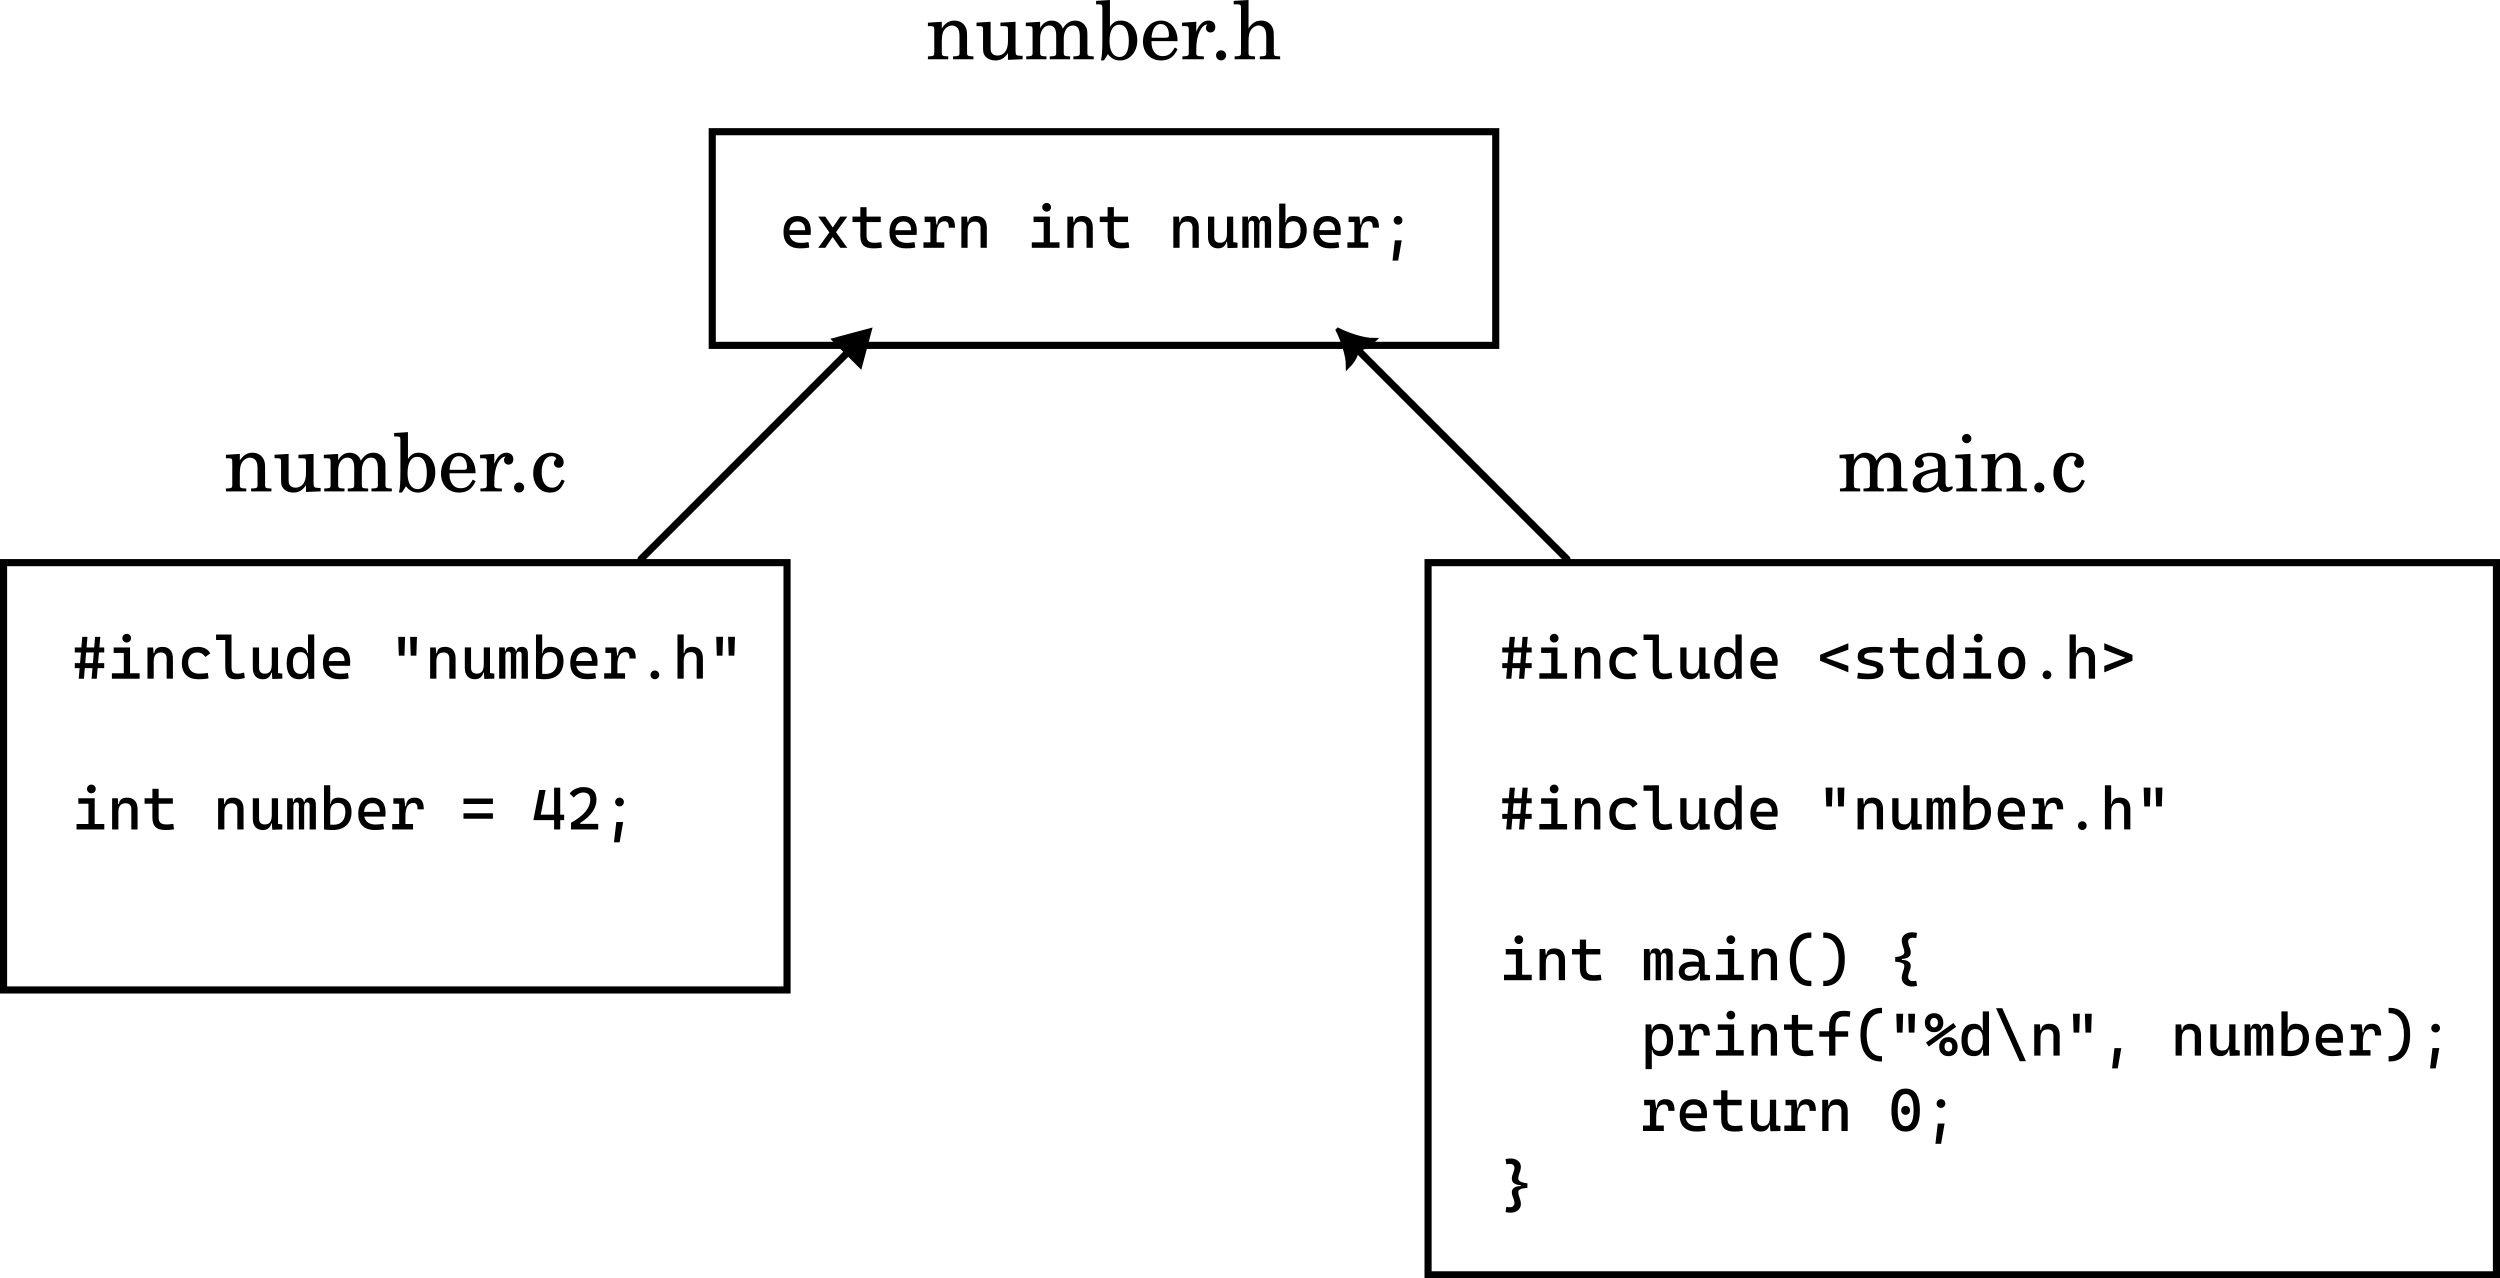 <?xml version="1.0" encoding="UTF-8" standalone="no"?>
<!-- Created with Inkscape (http://www.inkscape.org/) -->

<svg
   width="175.5mm"
   height="89.745mm"
   viewBox="0 0 175.5 89.745"
   version="1.1"
   id="svg1"
   sodipodi:docname="sharing-global-variables-through-header-files.svg"
   inkscape:version="1.4.2 (ebf0e940d0, 2025-05-08)"
   xmlns:inkscape="http://www.inkscape.org/namespaces/inkscape"
   xmlns:sodipodi="http://sodipodi.sourceforge.net/DTD/sodipodi-0.dtd"
   xmlns="http://www.w3.org/2000/svg"
   xmlns:svg="http://www.w3.org/2000/svg">
  <sodipodi:namedview
     id="namedview1"
     pagecolor="#ffffff"
     bordercolor="#000000"
     borderopacity="0.25"
     inkscape:showpageshadow="2"
     inkscape:pageopacity="0.0"
     inkscape:pagecheckerboard="0"
     inkscape:deskcolor="#d1d1d1"
     inkscape:document-units="mm"
     inkscape:zoom="1.3854812"
     inkscape:cx="331.65372"
     inkscape:cy="169.25527"
     inkscape:window-width="1920"
     inkscape:window-height="1008"
     inkscape:window-x="0"
     inkscape:window-y="0"
     inkscape:window-maximized="1"
     inkscape:current-layer="svg1" />
  <defs
     id="defs1">
    <marker
       style="overflow:visible"
       id="ArrowTriangleStylized"
       refX="0"
       refY="0"
       orient="auto-start-reverse"
       markerWidth="1"
       markerHeight="1"
       viewBox="0 0 1 1"
       preserveAspectRatio="xMidYMid">
      <path
         transform="scale(0.5)"
         style="fill:context-stroke;fill-rule:evenodd;stroke:context-stroke;stroke-width:1pt"
         d="m 6,0 c -3,1 -7,3 -9,5 0,0 0,-4 2,-5 -2,-1 -2,-5 -2,-5 2,2 6,4 9,5 z"
         id="path4" />
    </marker>
    <marker
       style="overflow:visible"
       id="Triangle"
       refX="0"
       refY="0"
       orient="auto-start-reverse"
       markerWidth="1"
       markerHeight="1"
       viewBox="0 0 1 1"
       preserveAspectRatio="xMidYMid">
      <path
         transform="scale(0.5)"
         style="fill:context-stroke;fill-rule:evenodd;stroke:context-stroke;stroke-width:1pt"
         d="M 5.77,0 -2.88,5 V -5 Z"
         id="path135" />
    </marker>
  </defs>
  <g
     id="layer1"
     transform="translate(-20,-35.755)">
    <path
       d="m 76.17,53.192 q -0.56,0 -0.866,-0.294 -0.304,-0.296 -0.304,-0.847 0,-0.537 0.258,-0.835 0.258,-0.298 0.73,-0.298 0.444,0 0.686,0.269 0.244,0.269 0.244,0.781 0,0.151 -0.012,0.281 h -1.538 v -0.335 h 1.153 q 0,-0.296 -0.141,-0.453 -0.141,-0.159 -0.389,-0.159 -0.279,0 -0.434,0.19 -0.153,0.19 -0.153,0.537 0,0.38 0.211,0.579 0.213,0.198 0.604,0.198 0.136,0 0.269,-0.014 0.132,-0.017 0.269,-0.043 l 0.054,0.384 q -0.194,0.037 -0.356,0.048 -0.161,0.01 -0.285,0.01 z m 1.269,-0.041 0.872,-1.207 0.674,-0.984 h 0.496 l -0.905,1.244 -0.641,0.947 z m 1.546,0 -0.666,-0.947 -0.881,-1.244 h 0.496 l 0.674,0.984 0.872,1.207 z m 2.352,0.041 q -0.498,0 -0.721,-0.207 -0.221,-0.207 -0.221,-0.661 V 51.951 h 0.438 v 0.351 q 0,0.26 0.126,0.378 0.128,0.118 0.42,0.118 0.103,0 0.219,-0.01 0.116,-0.012 0.265,-0.031 l 0.05,0.384 q -0.145,0.025 -0.283,0.037 -0.136,0.012 -0.291,0.012 z m -0.943,-1.075 v -1.819 h 0.438 v 1.819 z m -0.55,-0.773 v -0.384 h 1.984 v 0.384 z m 3.766,1.848 q -0.56,0 -0.866,-0.294 -0.304,-0.296 -0.304,-0.847 0,-0.537 0.258,-0.835 0.258,-0.298 0.73,-0.298 0.444,0 0.686,0.269 0.244,0.269 0.244,0.781 0,0.151 -0.012,0.281 H 82.809 v -0.335 h 1.153 q 0,-0.296 -0.141,-0.453 -0.141,-0.159 -0.389,-0.159 -0.279,0 -0.434,0.19 -0.153,0.19 -0.153,0.537 0,0.38 0.211,0.579 0.213,0.198 0.604,0.198 0.136,0 0.269,-0.014 0.132,-0.017 0.269,-0.043 l 0.054,0.384 q -0.194,0.037 -0.356,0.048 -0.161,0.01 -0.285,0.01 z m 2.141,-0.984 -0.128,-0.686 h 0.169 q 0.037,-0.604 0.604,-0.604 0.339,0 0.492,0.194 0.153,0.194 0.153,0.628 h -0.434 q 0,-0.24 -0.072,-0.345 -0.07,-0.105 -0.229,-0.105 -0.279,0 -0.418,0.24 -0.136,0.238 -0.136,0.678 z m -0.926,0.943 V 52.766 h 1.463 v 0.384 z m 0.488,0 v -2.191 h 0.356 l 0.083,0.628 v 1.563 z m -0.405,-1.807 v -0.384 h 0.732 l 0.041,0.384 z m 3.927,1.807 v -1.426 q 0,-0.198 -0.103,-0.306 -0.103,-0.107 -0.289,-0.107 -0.517,0 -0.517,0.608 l -0.128,-0.562 h 0.169 q 0.019,-0.221 0.161,-0.329 0.143,-0.11 0.418,-0.11 0.347,0 0.537,0.211 0.19,0.211 0.19,0.595 v 1.426 z m -1.348,0 v -2.191 h 0.397 l 0.041,0.463 v 1.728 z m 5.779,0 v -2.067 h 0.438 v 2.067 z m -0.835,0 V 52.766 h 0.876 v 0.384 z m 1.232,0 V 52.766 h 0.715 v 0.384 z m -1.108,-1.807 v -0.384 h 1.149 v 0.384 z m 0.916,-0.732 q -0.126,0 -0.217,-0.089 -0.089,-0.091 -0.089,-0.217 0,-0.128 0.089,-0.217 Q 93.347,50 93.473,50 q 0.128,0 0.217,0.089 0.089,0.089 0.089,0.217 0,0.126 -0.089,0.217 -0.089,0.089 -0.217,0.089 z m 2.805,2.538 v -1.426 q 0,-0.198 -0.103,-0.306 -0.103,-0.107 -0.289,-0.107 -0.517,0 -0.517,0.608 l -0.128,-0.562 h 0.169 q 0.019,-0.221 0.161,-0.329 0.143,-0.11 0.418,-0.11 0.347,0 0.537,0.211 0.19,0.211 0.19,0.595 v 1.426 z m -1.348,0 v -2.191 h 0.397 l 0.041,0.463 v 1.728 z m 3.77,0.041 q -0.498,0 -0.721,-0.207 -0.221,-0.207 -0.221,-0.661 V 51.951 h 0.438 v 0.351 q 0,0.26 0.126,0.378 0.128,0.118 0.42,0.118 0.103,0 0.219,-0.01 0.116,-0.012 0.265,-0.031 l 0.05,0.384 q -0.145,0.025 -0.283,0.037 -0.136,0.012 -0.291,0.012 z m -0.943,-1.075 v -1.819 h 0.438 v 1.819 z m -0.55,-0.773 v -0.384 h 1.984 v 0.384 z m 6.511,1.807 v -1.426 q 0,-0.198 -0.103,-0.306 -0.103,-0.107 -0.289,-0.107 -0.517,0 -0.517,0.608 l -0.128,-0.562 h 0.17 q 0.019,-0.221 0.161,-0.329 0.143,-0.11 0.418,-0.11 0.347,0 0.537,0.211 0.19,0.211 0.19,0.595 v 1.426 z m -1.348,0 v -2.191 h 0.397 l 0.041,0.463 v 1.728 z m 3.158,0.041 q -0.345,0 -0.535,-0.205 -0.188,-0.207 -0.188,-0.581 v -1.447 h 0.438 v 1.447 q 0,0.188 0.107,0.291 0.107,0.101 0.302,0.101 0.24,0 0.362,-0.151 0.122,-0.153 0.122,-0.511 l 0.112,0.591 h -0.145 q -0.052,0.223 -0.203,0.343 -0.151,0.12 -0.372,0.12 z m 0.645,-0.021 -0.037,-0.525 v -0.384 h 0.438 v 0.492 l 0.302,0.045 v 0.351 z m -0.037,-0.641 v -1.571 h 0.438 v 1.447 z m 2.658,0.62 v -1.674 q 0,-0.227 -0.17,-0.227 -0.215,0 -0.215,0.298 l -0.149,-0.314 h 0.17 q 0.01,-0.128 0.101,-0.221 0.093,-0.093 0.267,-0.093 0.227,0 0.331,0.122 0.103,0.122 0.103,0.395 v 1.716 z m -1.579,0 v -2.191 h 0.389 l 0.05,0.463 v 1.728 z m 0.823,0 v -1.716 q 0,-0.186 -0.174,-0.186 -0.211,0 -0.211,0.298 l -0.128,-0.314 h 0.141 q 0.025,-0.314 0.376,-0.314 0.172,0 0.269,0.118 0.099,0.118 0.099,0.358 v 1.757 z m 2.35,0.041 q -0.149,0 -0.294,-0.012 -0.145,-0.01 -0.294,-0.029 l 0.17,-0.401 q 0.11,0.052 0.242,0.062 0.132,0.008 0.263,0.008 0.395,0 0.61,-0.238 0.217,-0.238 0.217,-0.672 0,-0.298 -0.132,-0.459 -0.13,-0.161 -0.372,-0.161 -0.558,0 -0.558,0.628 l -0.128,-0.562 h 0.169 q 0.031,-0.438 0.537,-0.438 0.438,0 0.678,0.258 0.24,0.258 0.24,0.734 0,0.61 -0.353,0.947 -0.351,0.335 -0.994,0.335 z m -0.587,-0.041 v -3.101 h 0.438 v 3.063 z m 3.574,0.041 q -0.56,0 -0.866,-0.294 -0.304,-0.296 -0.304,-0.847 0,-0.537 0.258,-0.835 0.258,-0.298 0.73,-0.298 0.444,0 0.686,0.269 0.244,0.269 0.244,0.781 0,0.151 -0.012,0.281 h -1.538 v -0.335 h 1.153 q 0,-0.296 -0.141,-0.453 -0.141,-0.159 -0.389,-0.159 -0.279,0 -0.434,0.19 -0.153,0.19 -0.153,0.537 0,0.38 0.211,0.579 0.213,0.198 0.604,0.198 0.136,0 0.269,-0.014 0.132,-0.017 0.269,-0.043 l 0.054,0.384 q -0.194,0.037 -0.356,0.048 -0.161,0.01 -0.285,0.01 z m 2.141,-0.984 -0.128,-0.686 h 0.17 q 0.037,-0.604 0.604,-0.604 0.339,0 0.492,0.194 0.153,0.194 0.153,0.628 h -0.434 q 0,-0.24 -0.072,-0.345 -0.07,-0.105 -0.229,-0.105 -0.279,0 -0.418,0.24 -0.136,0.238 -0.136,0.678 z m -0.926,0.943 V 52.766 h 1.463 v 0.384 z m 0.488,0 v -2.191 h 0.356 l 0.083,0.628 v 1.563 z m -0.405,-1.807 v -0.384 h 0.732 l 0.041,0.384 z m 3.473,0.186 q -0.126,0 -0.217,-0.089 -0.089,-0.091 -0.089,-0.217 0,-0.128 0.089,-0.217 0.091,-0.089 0.217,-0.089 0.128,0 0.217,0.089 0.089,0.089 0.089,0.217 0,0.126 -0.089,0.217 -0.089,0.089 -0.217,0.089 z m -0.389,2.522 0.165,-1.426 h 0.48 l -0.248,1.426 z"
       id="text1"
       style="font-size:4.233px;font-family:'Cascadia Code';-inkscape-font-specification:'Cascadia Code, Normal';stroke-width:0.5;stroke-linecap:round"
       aria-label="extern int number;" />
    <g
       id="text2"
       style="font-size:4.233px;font-family:'Cascadia Code';-inkscape-font-specification:'Cascadia Code, Normal';stroke-width:0.5;stroke-linecap:round"
       aria-label="#include &quot;number.h&quot;&#10;&#10;int number = 42;">
      <path
         d="m 26.428,83.4 0.248,-2.935 h 0.364 l -0.248,2.935 z m -1.178,-0.744 v -0.351 h 2.067 v 0.351 z m 0.277,0.744 0.248,-2.935 h 0.364 l -0.248,2.935 z m -0.277,-1.84 v -0.351 h 2.067 v 0.351 z m 3.44,1.84 v -2.067 h 0.438 v 2.067 z m -0.835,0 V 83.016 h 0.876 v 0.384 z m 1.232,0 V 83.016 h 0.715 v 0.384 z m -1.108,-1.807 v -0.384 h 1.149 v 0.384 z m 0.916,-0.732 q -0.126,0 -0.217,-0.089 -0.089,-0.091 -0.089,-0.217 0,-0.128 0.089,-0.217 0.091,-0.089 0.217,-0.089 0.128,0 0.217,0.089 0.089,0.089 0.089,0.217 0,0.126 -0.089,0.217 -0.089,0.089 -0.217,0.089 z m 2.805,2.538 v -1.426 q 0,-0.198 -0.103,-0.306 -0.103,-0.107 -0.289,-0.107 -0.517,0 -0.517,0.608 l -0.128,-0.562 h 0.169 q 0.019,-0.221 0.161,-0.329 0.143,-0.11 0.418,-0.11 0.347,0 0.537,0.211 0.19,0.211 0.19,0.595 v 1.426 z m -1.348,0 v -2.191 h 0.397 l 0.041,0.463 v 1.728 z m 3.584,0.041 q -0.56,0 -0.866,-0.294 -0.304,-0.296 -0.304,-0.847 0,-0.537 0.287,-0.835 0.289,-0.298 0.825,-0.298 0.32,0 0.548,0.12 0.229,0.118 0.327,0.335 l -0.337,0.254 q -0.093,-0.151 -0.238,-0.234 -0.145,-0.083 -0.316,-0.083 -0.31,0 -0.482,0.188 -0.172,0.186 -0.172,0.531 0,0.374 0.201,0.573 0.203,0.196 0.577,0.196 0.153,0 0.306,-0.014 0.153,-0.014 0.298,-0.039 l 0.05,0.384 q -0.169,0.037 -0.351,0.05 -0.18,0.012 -0.351,0.012 z m 2.596,0 q -0.38,0 -0.55,-0.207 -0.169,-0.207 -0.169,-0.661 v -2.274 h 0.438 v 2.253 q 0,0.174 0.033,0.283 0.033,0.11 0.128,0.161 0.097,0.052 0.285,0.052 0.172,0 0.438,-0.079 l 0.05,0.384 q -0.167,0.045 -0.322,0.066 -0.153,0.021 -0.331,0.021 z m -1.364,-2.757 v -0.384 h 0.682 v 0.384 z m 3.303,2.757 q -0.345,0 -0.535,-0.205 -0.188,-0.207 -0.188,-0.581 v -1.447 h 0.438 v 1.447 q 0,0.188 0.107,0.291 0.107,0.101 0.302,0.101 0.24,0 0.362,-0.151 0.122,-0.153 0.122,-0.511 l 0.112,0.591 h -0.145 q -0.052,0.223 -0.203,0.343 -0.151,0.12 -0.372,0.12 z m 0.645,-0.021 -0.037,-0.525 v -0.384 h 0.438 v 0.492 l 0.302,0.045 v 0.351 z m -0.037,-0.641 v -1.571 h 0.438 v 1.447 z m 1.92,0.661 q -0.43,0 -0.653,-0.283 -0.221,-0.283 -0.221,-0.833 0,-0.571 0.221,-0.864 0.223,-0.294 0.653,-0.294 0.246,0 0.399,0.116 0.155,0.116 0.182,0.322 h 0.169 l -0.128,0.624 q 0,-0.339 -0.134,-0.515 -0.132,-0.176 -0.391,-0.176 -0.265,0 -0.401,0.198 -0.136,0.198 -0.136,0.587 0,0.368 0.136,0.556 0.136,0.188 0.401,0.188 0.258,0 0.391,-0.176 0.134,-0.176 0.134,-0.515 l 0.149,0.624 h -0.19 q -0.021,0.207 -0.176,0.322 -0.153,0.116 -0.405,0.116 z m 0.668,-0.021 -0.045,-0.43 v -2.691 h 0.438 v 3.101 z m 2.17,0.021 q -0.56,0 -0.866,-0.294 -0.304,-0.296 -0.304,-0.847 0,-0.537 0.258,-0.835 0.258,-0.298 0.73,-0.298 0.444,0 0.686,0.269 0.244,0.269 0.244,0.781 0,0.151 -0.012,0.281 h -1.538 v -0.335 h 1.153 q 0,-0.296 -0.141,-0.453 -0.141,-0.159 -0.389,-0.159 -0.279,0 -0.434,0.19 -0.153,0.19 -0.153,0.537 0,0.38 0.211,0.579 0.213,0.198 0.604,0.198 0.136,0 0.269,-0.014 0.132,-0.017 0.269,-0.043 l 0.054,0.384 q -0.194,0.037 -0.356,0.048 -0.161,0.01 -0.285,0.01 z m 4.159,-1.654 -0.041,-1.323 h 0.48 l -0.041,1.323 z m 0.835,0 -0.041,-1.323 h 0.48 l -0.041,1.323 z m 2.712,1.612 v -1.426 q 0,-0.198 -0.103,-0.306 -0.103,-0.107 -0.289,-0.107 -0.517,0 -0.517,0.608 l -0.128,-0.562 h 0.169 q 0.019,-0.221 0.161,-0.329 0.143,-0.11 0.418,-0.11 0.347,0 0.537,0.211 0.19,0.211 0.19,0.595 v 1.426 z m -1.348,0 v -2.191 h 0.397 l 0.041,0.463 v 1.728 z m 3.158,0.041 q -0.345,0 -0.535,-0.205 -0.188,-0.207 -0.188,-0.581 v -1.447 h 0.438 v 1.447 q 0,0.188 0.107,0.291 0.107,0.101 0.302,0.101 0.24,0 0.362,-0.151 0.122,-0.153 0.122,-0.511 l 0.112,0.591 h -0.145 q -0.052,0.223 -0.203,0.343 -0.151,0.12 -0.372,0.12 z m 0.645,-0.021 -0.037,-0.525 v -0.384 h 0.438 v 0.492 l 0.302,0.045 v 0.351 z m -0.037,-0.641 v -1.571 h 0.438 v 1.447 z m 2.658,0.62 v -1.674 q 0,-0.227 -0.169,-0.227 -0.215,0 -0.215,0.298 l -0.149,-0.314 h 0.169 q 0.01,-0.128 0.101,-0.221 0.093,-0.093 0.267,-0.093 0.227,0 0.331,0.122 0.103,0.122 0.103,0.395 v 1.716 z m -1.579,0 v -2.191 h 0.389 l 0.05,0.463 v 1.728 z m 0.823,0 v -1.716 q 0,-0.186 -0.174,-0.186 -0.211,0 -0.211,0.298 l -0.128,-0.314 h 0.141 q 0.025,-0.314 0.376,-0.314 0.172,0 0.269,0.118 0.099,0.118 0.099,0.358 v 1.757 z m 2.35,0.041 q -0.149,0 -0.294,-0.012 -0.145,-0.01 -0.294,-0.029 l 0.169,-0.401 q 0.11,0.052 0.242,0.062 0.132,0.008 0.263,0.008 0.395,0 0.61,-0.238 0.217,-0.238 0.217,-0.672 0,-0.298 -0.132,-0.459 -0.13,-0.161 -0.372,-0.161 -0.558,0 -0.558,0.628 l -0.128,-0.562 h 0.169 q 0.031,-0.438 0.537,-0.438 0.438,0 0.678,0.258 0.24,0.258 0.24,0.734 0,0.61 -0.353,0.947 -0.351,0.335 -0.994,0.335 z m -0.587,-0.041 v -3.101 h 0.438 v 3.063 z m 3.574,0.041 q -0.56,0 -0.866,-0.294 -0.304,-0.296 -0.304,-0.847 0,-0.537 0.258,-0.835 0.258,-0.298 0.73,-0.298 0.444,0 0.686,0.269 0.244,0.269 0.244,0.781 0,0.151 -0.012,0.281 h -1.538 v -0.335 h 1.153 q 0,-0.296 -0.141,-0.453 -0.141,-0.159 -0.389,-0.159 -0.279,0 -0.434,0.19 -0.153,0.19 -0.153,0.537 0,0.38 0.211,0.579 0.213,0.198 0.604,0.198 0.136,0 0.269,-0.014 0.132,-0.017 0.269,-0.043 l 0.054,0.384 q -0.194,0.037 -0.356,0.048 -0.161,0.01 -0.285,0.01 z m 2.141,-0.984 -0.128,-0.686 h 0.169 q 0.037,-0.604 0.604,-0.604 0.339,0 0.492,0.194 0.153,0.194 0.153,0.628 h -0.434 q 0,-0.24 -0.072,-0.345 -0.07,-0.105 -0.229,-0.105 -0.279,0 -0.418,0.24 -0.136,0.238 -0.136,0.678 z m -0.926,0.943 V 83.016 h 1.463 v 0.384 z m 0.488,0 v -2.191 h 0.356 l 0.083,0.628 v 1.563 z m -0.405,-1.807 v -0.384 h 0.732 l 0.041,0.384 z m 3.473,1.848 q -0.126,0 -0.217,-0.089 -0.089,-0.091 -0.089,-0.217 0,-0.128 0.089,-0.217 0.091,-0.089 0.217,-0.089 0.128,0 0.217,0.089 0.089,0.089 0.089,0.217 0,0.126 -0.089,0.217 -0.089,0.089 -0.217,0.089 z m 2.935,-0.041 v -1.426 q 0,-0.209 -0.103,-0.32 -0.103,-0.114 -0.289,-0.114 -0.517,0 -0.517,0.628 l -0.128,-0.562 h 0.169 q 0.019,-0.221 0.161,-0.329 0.143,-0.11 0.418,-0.11 0.347,0 0.537,0.211 0.19,0.211 0.19,0.595 v 1.426 z m -1.348,0 v -3.101 h 0.438 v 3.101 z m 2.762,-1.612 -0.041,-1.323 h 0.48 l -0.041,1.323 z m 0.835,0 -0.041,-1.323 h 0.48 l -0.041,1.323 z"
         id="path25" />
      <path
         d="m 26.209,93.984 v -2.067 h 0.438 v 2.067 z m -0.835,0 v -0.384 h 0.876 v 0.384 z m 1.232,0 v -0.384 h 0.715 v 0.384 z M 25.498,92.177 v -0.384 h 1.149 v 0.384 z m 0.916,-0.732 q -0.126,0 -0.217,-0.089 -0.089,-0.091 -0.089,-0.217 0,-0.128 0.089,-0.217 0.091,-0.089 0.217,-0.089 0.128,0 0.217,0.089 0.089,0.089 0.089,0.217 0,0.126 -0.089,0.217 -0.089,0.089 -0.217,0.089 z m 2.805,2.538 v -1.426 q 0,-0.198 -0.103,-0.306 -0.103,-0.107 -0.289,-0.107 -0.517,0 -0.517,0.608 l -0.128,-0.562 h 0.169 q 0.019,-0.221 0.161,-0.329 0.143,-0.11 0.418,-0.11 0.347,0 0.537,0.211 0.19,0.211 0.19,0.595 v 1.426 z m -1.348,0 v -2.191 h 0.397 l 0.041,0.463 v 1.728 z m 3.77,0.041 q -0.498,0 -0.721,-0.207 -0.221,-0.207 -0.221,-0.661 v -0.372 h 0.438 v 0.351 q 0,0.26 0.126,0.378 0.128,0.118 0.42,0.118 0.103,0 0.219,-0.01 0.116,-0.012 0.265,-0.031 l 0.05,0.384 q -0.145,0.025 -0.283,0.037 -0.136,0.012 -0.291,0.012 z M 30.699,92.95 V 91.131 h 0.438 v 1.819 z M 30.149,92.177 v -0.384 h 1.984 v 0.384 z m 6.511,1.807 v -1.426 q 0,-0.198 -0.103,-0.306 -0.103,-0.107 -0.289,-0.107 -0.517,0 -0.517,0.608 l -0.128,-0.562 h 0.169 q 0.019,-0.221 0.161,-0.329 0.143,-0.11 0.418,-0.11 0.347,0 0.537,0.211 0.19,0.211 0.19,0.595 v 1.426 z m -1.348,0 v -2.191 h 0.397 l 0.041,0.463 v 1.728 z m 3.158,0.041 q -0.345,0 -0.535,-0.205 -0.188,-0.207 -0.188,-0.581 v -1.447 h 0.438 v 1.447 q 0,0.188 0.107,0.291 0.107,0.101 0.302,0.101 0.24,0 0.362,-0.151 0.122,-0.153 0.122,-0.511 l 0.112,0.591 h -0.145 q -0.052,0.223 -0.203,0.343 -0.151,0.12 -0.372,0.12 z m 0.645,-0.021 -0.037,-0.525 v -0.384 h 0.438 v 0.492 l 0.302,0.045 v 0.351 z M 39.079,93.363 v -1.571 h 0.438 v 1.447 z m 2.658,0.62 v -1.674 q 0,-0.227 -0.169,-0.227 -0.215,0 -0.215,0.298 l -0.149,-0.314 h 0.169 q 0.01,-0.128 0.101,-0.221 0.093,-0.093 0.267,-0.093 0.227,0 0.331,0.122 0.103,0.122 0.103,0.395 v 1.716 z m -1.579,0 v -2.191 h 0.389 l 0.05,0.463 v 1.728 z m 0.823,0 v -1.716 q 0,-0.186 -0.174,-0.186 -0.211,0 -0.211,0.298 l -0.128,-0.314 h 0.141 q 0.025,-0.314 0.376,-0.314 0.172,0 0.269,0.118 0.099,0.118 0.099,0.358 v 1.757 z m 2.35,0.041 q -0.149,0 -0.294,-0.012 -0.145,-0.01 -0.294,-0.029 l 0.169,-0.401 q 0.11,0.052 0.242,0.062 0.132,0.008 0.263,0.008 0.395,0 0.61,-0.238 0.217,-0.238 0.217,-0.672 0,-0.298 -0.132,-0.459 -0.13,-0.161 -0.372,-0.161 -0.558,0 -0.558,0.628 l -0.128,-0.562 h 0.169 q 0.031,-0.438 0.537,-0.438 0.438,0 0.678,0.258 0.24,0.258 0.24,0.734 0,0.61 -0.353,0.947 -0.351,0.335 -0.994,0.335 z m -0.587,-0.041 v -3.101 h 0.438 v 3.063 z m 3.574,0.041 q -0.56,0 -0.866,-0.294 -0.304,-0.296 -0.304,-0.847 0,-0.537 0.258,-0.835 0.258,-0.298 0.73,-0.298 0.444,0 0.686,0.269 0.244,0.269 0.244,0.781 0,0.151 -0.012,0.281 h -1.538 v -0.335 h 1.153 q 0,-0.296 -0.141,-0.453 -0.141,-0.159 -0.389,-0.159 -0.279,0 -0.434,0.19 -0.153,0.19 -0.153,0.537 0,0.38 0.211,0.579 0.213,0.198 0.604,0.198 0.136,0 0.269,-0.014 0.132,-0.017 0.269,-0.043 l 0.054,0.384 q -0.194,0.037 -0.356,0.048 -0.161,0.01 -0.285,0.01 z m 2.141,-0.984 -0.128,-0.686 h 0.169 q 0.037,-0.604 0.604,-0.604 0.339,0 0.492,0.194 0.153,0.194 0.153,0.628 h -0.434 q 0,-0.24 -0.072,-0.345 -0.07,-0.105 -0.229,-0.105 -0.279,0 -0.418,0.24 -0.136,0.238 -0.136,0.678 z m -0.926,0.943 v -0.384 h 1.463 v 0.384 z m 0.488,0 v -2.191 h 0.356 l 0.083,0.628 v 1.563 z M 47.616,92.177 v -0.384 h 0.732 l 0.041,0.384 z m 4.92,0.017 v -0.384 h 2.067 v 0.384 z m 0,1.034 v -0.384 h 2.067 v 0.384 z m 4.907,0.099 0.413,-2.113 h 0.446 l -0.418,2.113 z m 0,0 0.289,-0.384 h 1.207 v 0.384 z m 1.844,0 v -0.384 h 0.318 v 0.384 z m -0.389,0.657 v -2.935 h 0.43 v 2.935 z m 1.186,0 v -0.471 q 0.68,-0.376 1.015,-0.781 0.337,-0.407 0.337,-0.839 0,-0.252 -0.124,-0.378 -0.124,-0.126 -0.376,-0.126 -0.167,0 -0.349,0.097 -0.182,0.097 -0.312,0.258 l -0.285,-0.283 q 0.143,-0.205 0.405,-0.329 0.263,-0.124 0.55,-0.124 0.465,0 0.695,0.221 0.232,0.219 0.232,0.664 0,0.444 -0.283,0.854 -0.281,0.407 -0.858,0.783 v 0.455 z m 0.124,0 v -0.393 h 1.786 v 0.393 z m 3.282,-1.621 q -0.126,0 -0.217,-0.089 -0.089,-0.091 -0.089,-0.217 0,-0.128 0.089,-0.217 0.091,-0.089 0.217,-0.089 0.128,0 0.217,0.089 0.089,0.089 0.089,0.217 0,0.126 -0.089,0.217 -0.089,0.089 -0.217,0.089 z m -0.389,2.522 0.165,-1.426 h 0.48 l -0.248,1.426 z"
         id="path26" />
    </g>
    <g
       id="text3"
       style="font-size:4.233px;font-family:'Cascadia Code';-inkscape-font-specification:'Cascadia Code, Normal';stroke-width:0.5;stroke-linecap:round"
       aria-label="#include &lt;stdio.h&gt;&#10;&#10;#include &quot;number.h&quot;&#10;&#10;int main() {&#10;    printf(&quot;%d\n&quot;, number);&#10;    return 0;&#10;}">
      <path
         d="m 126.635,83.4 0.248,-2.935 h 0.364 l -0.248,2.935 z m -1.178,-0.744 v -0.351 h 2.067 v 0.351 z m 0.277,0.744 0.248,-2.935 h 0.364 l -0.248,2.935 z m -0.277,-1.84 v -0.351 h 2.067 v 0.351 z m 3.44,1.84 v -2.067 h 0.438 v 2.067 z m -0.835,0 V 83.016 h 0.876 v 0.384 z m 1.232,0 V 83.016 h 0.715 v 0.384 z m -1.108,-1.807 v -0.384 h 1.149 v 0.384 z m 0.916,-0.732 q -0.126,0 -0.217,-0.089 -0.089,-0.091 -0.089,-0.217 0,-0.128 0.089,-0.217 0.091,-0.089 0.217,-0.089 0.128,0 0.217,0.089 0.089,0.089 0.089,0.217 0,0.126 -0.089,0.217 -0.089,0.089 -0.217,0.089 z m 2.805,2.538 v -1.426 q 0,-0.198 -0.103,-0.306 -0.103,-0.107 -0.289,-0.107 -0.517,0 -0.517,0.608 l -0.128,-0.562 h 0.17 q 0.019,-0.221 0.161,-0.329 0.143,-0.11 0.418,-0.11 0.347,0 0.537,0.211 0.19,0.211 0.19,0.595 v 1.426 z m -1.348,0 v -2.191 h 0.397 l 0.041,0.463 v 1.728 z m 3.584,0.041 q -0.56,0 -0.866,-0.294 -0.304,-0.296 -0.304,-0.847 0,-0.537 0.287,-0.835 0.289,-0.298 0.825,-0.298 0.32,0 0.548,0.12 0.229,0.118 0.327,0.335 l -0.337,0.254 q -0.093,-0.151 -0.238,-0.234 -0.145,-0.083 -0.316,-0.083 -0.31,0 -0.482,0.188 -0.172,0.186 -0.172,0.531 0,0.374 0.201,0.573 0.203,0.196 0.577,0.196 0.153,0 0.306,-0.014 0.153,-0.014 0.298,-0.039 l 0.05,0.384 q -0.17,0.037 -0.351,0.05 -0.18,0.012 -0.351,0.012 z m 2.596,0 q -0.38,0 -0.55,-0.207 -0.17,-0.207 -0.17,-0.661 v -2.274 h 0.438 v 2.253 q 0,0.174 0.033,0.283 0.033,0.11 0.128,0.161 0.097,0.052 0.285,0.052 0.172,0 0.438,-0.079 l 0.05,0.384 q -0.167,0.045 -0.322,0.066 -0.153,0.021 -0.331,0.021 z m -1.364,-2.757 v -0.384 h 0.682 v 0.384 z m 3.303,2.757 q -0.345,0 -0.535,-0.205 -0.188,-0.207 -0.188,-0.581 v -1.447 h 0.438 v 1.447 q 0,0.188 0.107,0.291 0.107,0.101 0.302,0.101 0.24,0 0.362,-0.151 0.122,-0.153 0.122,-0.511 l 0.112,0.591 h -0.145 q -0.052,0.223 -0.203,0.343 -0.151,0.12 -0.372,0.12 z m 0.645,-0.021 -0.037,-0.525 v -0.384 h 0.438 v 0.492 l 0.302,0.045 v 0.351 z m -0.037,-0.641 v -1.571 h 0.438 v 1.447 z m 1.92,0.661 q -0.43,0 -0.653,-0.283 -0.221,-0.283 -0.221,-0.833 0,-0.571 0.221,-0.864 0.223,-0.294 0.653,-0.294 0.246,0 0.399,0.116 0.155,0.116 0.182,0.322 h 0.17 l -0.128,0.624 q 0,-0.339 -0.134,-0.515 -0.132,-0.176 -0.391,-0.176 -0.265,0 -0.401,0.198 -0.136,0.198 -0.136,0.587 0,0.368 0.136,0.556 0.136,0.188 0.401,0.188 0.258,0 0.391,-0.176 0.134,-0.176 0.134,-0.515 l 0.149,0.624 h -0.19 q -0.021,0.207 -0.176,0.322 -0.153,0.116 -0.405,0.116 z m 0.668,-0.021 -0.045,-0.43 v -2.691 h 0.438 v 3.101 z m 2.17,0.021 q -0.56,0 -0.866,-0.294 -0.304,-0.296 -0.304,-0.847 0,-0.537 0.258,-0.835 0.258,-0.298 0.73,-0.298 0.444,0 0.686,0.269 0.244,0.269 0.244,0.781 0,0.151 -0.012,0.281 h -1.538 v -0.335 h 1.153 q 0,-0.296 -0.141,-0.453 -0.141,-0.159 -0.389,-0.159 -0.279,0 -0.434,0.19 -0.153,0.19 -0.153,0.537 0,0.38 0.211,0.579 0.213,0.198 0.604,0.198 0.136,0 0.269,-0.014 0.132,-0.017 0.269,-0.043 l 0.054,0.384 q -0.194,0.037 -0.356,0.048 -0.161,0.01 -0.285,0.01 z m 5.709,-0.484 -1.98,-0.814 v -0.418 l 1.98,-0.814 v 0.455 l -1.53,0.55 v 0.037 l 1.53,0.55 z m 1.373,0.484 q -0.248,0 -0.426,-0.014 -0.176,-0.014 -0.322,-0.048 l 0.05,-0.397 q 0.217,0.033 0.382,0.05 0.167,0.017 0.316,0.017 0.333,0 0.482,-0.064 0.151,-0.066 0.151,-0.209 0,-0.099 -0.054,-0.147 -0.052,-0.05 -0.161,-0.076 l -0.504,-0.128 q -0.325,-0.083 -0.477,-0.205 -0.151,-0.122 -0.151,-0.37 0,-0.36 0.275,-0.521 0.277,-0.161 0.891,-0.161 0.159,0 0.296,0.01 0.138,0.008 0.283,0.031 l -0.045,0.38 q -0.167,-0.017 -0.296,-0.023 -0.128,-0.006 -0.25,-0.006 -0.368,0 -0.533,0.064 -0.165,0.062 -0.165,0.205 0,0.095 0.068,0.138 0.068,0.041 0.209,0.076 l 0.405,0.099 q 0.345,0.083 0.504,0.221 0.161,0.138 0.161,0.403 0,0.353 -0.258,0.515 -0.258,0.159 -0.829,0.159 z m 3.047,0 q -0.498,0 -0.721,-0.207 -0.221,-0.207 -0.221,-0.661 V 82.201 h 0.438 v 0.351 q 0,0.26 0.126,0.378 0.128,0.118 0.42,0.118 0.103,0 0.219,-0.01 0.116,-0.012 0.265,-0.031 l 0.05,0.384 q -0.145,0.025 -0.283,0.037 -0.136,0.012 -0.291,0.012 z m -0.943,-1.075 v -1.819 h 0.438 v 1.819 z m -0.55,-0.773 v -0.384 h 1.984 v 0.384 z m 3.409,1.848 q -0.43,0 -0.653,-0.283 -0.221,-0.283 -0.221,-0.833 0,-0.571 0.221,-0.864 0.223,-0.294 0.653,-0.294 0.246,0 0.399,0.116 0.155,0.116 0.182,0.322 h 0.17 l -0.128,0.624 q 0,-0.339 -0.134,-0.515 -0.132,-0.176 -0.391,-0.176 -0.265,0 -0.401,0.198 -0.136,0.198 -0.136,0.587 0,0.368 0.136,0.556 0.136,0.188 0.401,0.188 0.258,0 0.391,-0.176 0.134,-0.176 0.134,-0.515 l 0.149,0.624 h -0.19 q -0.021,0.207 -0.176,0.322 -0.153,0.116 -0.405,0.116 z m 0.668,-0.021 -0.045,-0.43 v -2.691 h 0.438 v 3.101 z m 1.906,-0.021 v -2.067 h 0.438 v 2.067 z m -0.835,0 V 83.016 h 0.876 v 0.384 z m 1.232,0 V 83.016 h 0.715 v 0.384 z m -1.108,-1.807 v -0.384 h 1.149 v 0.384 z m 0.916,-0.732 q -0.126,0 -0.217,-0.089 -0.089,-0.091 -0.089,-0.217 0,-0.128 0.089,-0.217 0.091,-0.089 0.217,-0.089 0.128,0 0.217,0.089 0.089,0.089 0.089,0.217 0,0.126 -0.089,0.217 -0.089,0.089 -0.217,0.089 z m 2.35,2.58 q -0.455,0 -0.707,-0.298 -0.252,-0.298 -0.252,-0.839 0,-0.544 0.252,-0.839 0.252,-0.298 0.707,-0.298 0.457,0 0.707,0.298 0.252,0.296 0.252,0.839 0,0.542 -0.252,0.839 -0.25,0.298 -0.707,0.298 z m 0,-0.393 q 0.242,0 0.372,-0.194 0.132,-0.194 0.132,-0.55 0,-0.358 -0.132,-0.55 -0.13,-0.194 -0.372,-0.194 -0.242,0 -0.374,0.194 -0.13,0.192 -0.13,0.55 0,0.356 0.13,0.55 0.132,0.194 0.374,0.194 z m 2.48,0.393 q -0.126,0 -0.217,-0.089 -0.089,-0.091 -0.089,-0.217 0,-0.128 0.089,-0.217 0.091,-0.089 0.217,-0.089 0.128,0 0.217,0.089 0.089,0.089 0.089,0.217 0,0.126 -0.089,0.217 -0.089,0.089 -0.217,0.089 z m 2.935,-0.041 v -1.426 q 0,-0.209 -0.103,-0.32 -0.103,-0.114 -0.289,-0.114 -0.517,0 -0.517,0.628 l -0.128,-0.562 h 0.17 q 0.019,-0.221 0.161,-0.329 0.143,-0.11 0.418,-0.11 0.347,0 0.537,0.211 0.19,0.211 0.19,0.595 v 1.426 z m -1.348,0 v -3.101 h 0.438 v 3.101 z m 2.435,-0.442 V 82.503 l 1.447,-0.55 v -0.037 l -1.447,-0.55 v -0.455 l 1.98,0.814 v 0.418 z"
         id="path27" />
      <path
         d="m 126.635,93.984 0.248,-2.935 h 0.364 l -0.248,2.935 z m -1.178,-0.744 v -0.351 h 2.067 v 0.351 z m 0.277,0.744 0.248,-2.935 h 0.364 l -0.248,2.935 z m -0.277,-1.84 v -0.351 h 2.067 v 0.351 z m 3.44,1.84 v -2.067 h 0.438 v 2.067 z m -0.835,0 v -0.384 h 0.876 v 0.384 z m 1.232,0 v -0.384 h 0.715 v 0.384 z m -1.108,-1.807 v -0.384 h 1.149 v 0.384 z m 0.916,-0.732 q -0.126,0 -0.217,-0.089 -0.089,-0.091 -0.089,-0.217 0,-0.128 0.089,-0.217 0.091,-0.089 0.217,-0.089 0.128,0 0.217,0.089 0.089,0.089 0.089,0.217 0,0.126 -0.089,0.217 -0.089,0.089 -0.217,0.089 z m 2.805,2.538 v -1.426 q 0,-0.198 -0.103,-0.306 -0.103,-0.107 -0.289,-0.107 -0.517,0 -0.517,0.608 l -0.128,-0.562 h 0.17 q 0.019,-0.221 0.161,-0.329 0.143,-0.11 0.418,-0.11 0.347,0 0.537,0.211 0.19,0.211 0.19,0.595 v 1.426 z m -1.348,0 v -2.191 h 0.397 l 0.041,0.463 v 1.728 z m 3.584,0.041 q -0.56,0 -0.866,-0.294 -0.304,-0.296 -0.304,-0.847 0,-0.537 0.287,-0.835 0.289,-0.298 0.825,-0.298 0.32,0 0.548,0.12 0.229,0.118 0.327,0.335 l -0.337,0.254 q -0.093,-0.151 -0.238,-0.234 -0.145,-0.083 -0.316,-0.083 -0.31,0 -0.482,0.188 -0.172,0.186 -0.172,0.531 0,0.374 0.201,0.573 0.203,0.196 0.577,0.196 0.153,0 0.306,-0.014 0.153,-0.014 0.298,-0.039 l 0.05,0.384 q -0.17,0.037 -0.351,0.05 -0.18,0.012 -0.351,0.012 z m 2.596,0 q -0.38,0 -0.55,-0.207 -0.17,-0.207 -0.17,-0.661 v -2.274 h 0.438 v 2.253 q 0,0.174 0.033,0.283 0.033,0.11 0.128,0.161 0.097,0.052 0.285,0.052 0.172,0 0.438,-0.079 l 0.05,0.384 q -0.167,0.045 -0.322,0.066 -0.153,0.021 -0.331,0.021 z m -1.364,-2.757 v -0.384 h 0.682 v 0.384 z m 3.303,2.757 q -0.345,0 -0.535,-0.205 -0.188,-0.207 -0.188,-0.581 v -1.447 h 0.438 v 1.447 q 0,0.188 0.107,0.291 0.107,0.101 0.302,0.101 0.24,0 0.362,-0.151 0.122,-0.153 0.122,-0.511 l 0.112,0.591 h -0.145 q -0.052,0.223 -0.203,0.343 -0.151,0.12 -0.372,0.12 z m 0.645,-0.021 -0.037,-0.525 v -0.384 h 0.438 v 0.492 l 0.302,0.045 v 0.351 z m -0.037,-0.641 v -1.571 h 0.438 v 1.447 z m 1.92,0.661 q -0.43,0 -0.653,-0.283 -0.221,-0.283 -0.221,-0.833 0,-0.571 0.221,-0.864 0.223,-0.294 0.653,-0.294 0.246,0 0.399,0.116 0.155,0.116 0.182,0.322 h 0.17 l -0.128,0.624 q 0,-0.339 -0.134,-0.515 -0.132,-0.176 -0.391,-0.176 -0.265,0 -0.401,0.198 -0.136,0.198 -0.136,0.587 0,0.368 0.136,0.556 0.136,0.188 0.401,0.188 0.258,0 0.391,-0.176 0.134,-0.176 0.134,-0.515 l 0.149,0.624 h -0.19 q -0.021,0.207 -0.176,0.322 -0.153,0.116 -0.405,0.116 z m 0.668,-0.021 -0.045,-0.43 v -2.691 h 0.438 v 3.101 z m 2.17,0.021 q -0.56,0 -0.866,-0.294 -0.304,-0.296 -0.304,-0.847 0,-0.537 0.258,-0.835 0.258,-0.298 0.73,-0.298 0.444,0 0.686,0.269 0.244,0.269 0.244,0.781 0,0.151 -0.012,0.281 h -1.538 v -0.335 h 1.153 q 0,-0.296 -0.141,-0.453 -0.141,-0.159 -0.389,-0.159 -0.279,0 -0.434,0.19 -0.153,0.19 -0.153,0.537 0,0.38 0.211,0.579 0.213,0.198 0.604,0.198 0.136,0 0.269,-0.014 0.132,-0.017 0.269,-0.043 l 0.054,0.384 q -0.194,0.037 -0.356,0.048 -0.161,0.01 -0.285,0.01 z m 4.159,-1.654 -0.041,-1.323 h 0.48 l -0.041,1.323 z m 0.835,0 -0.041,-1.323 h 0.48 l -0.041,1.323 z m 2.712,1.612 v -1.426 q 0,-0.198 -0.103,-0.306 -0.103,-0.107 -0.289,-0.107 -0.517,0 -0.517,0.608 l -0.128,-0.562 h 0.17 q 0.019,-0.221 0.161,-0.329 0.143,-0.11 0.418,-0.11 0.347,0 0.537,0.211 0.19,0.211 0.19,0.595 v 1.426 z m -1.348,0 v -2.191 h 0.397 l 0.041,0.463 v 1.728 z m 3.158,0.041 q -0.345,0 -0.535,-0.205 -0.188,-0.207 -0.188,-0.581 v -1.447 h 0.438 v 1.447 q 0,0.188 0.107,0.291 0.107,0.101 0.302,0.101 0.24,0 0.362,-0.151 0.122,-0.153 0.122,-0.511 l 0.112,0.591 h -0.145 q -0.052,0.223 -0.203,0.343 -0.151,0.12 -0.372,0.12 z m 0.645,-0.021 -0.037,-0.525 v -0.384 h 0.438 v 0.492 l 0.302,0.045 v 0.351 z m -0.037,-0.641 v -1.571 h 0.438 v 1.447 z m 2.658,0.62 v -1.674 q 0,-0.227 -0.17,-0.227 -0.215,0 -0.215,0.298 l -0.149,-0.314 h 0.169 q 0.01,-0.128 0.101,-0.221 0.093,-0.093 0.267,-0.093 0.227,0 0.331,0.122 0.103,0.122 0.103,0.395 v 1.716 z m -1.579,0 v -2.191 h 0.389 l 0.05,0.463 v 1.728 z m 0.823,0 v -1.716 q 0,-0.186 -0.174,-0.186 -0.211,0 -0.211,0.298 l -0.128,-0.314 h 0.141 q 0.025,-0.314 0.376,-0.314 0.172,0 0.269,0.118 0.099,0.118 0.099,0.358 v 1.757 z m 2.35,0.041 q -0.149,0 -0.294,-0.012 -0.145,-0.01 -0.294,-0.029 l 0.17,-0.401 q 0.11,0.052 0.242,0.062 0.132,0.008 0.263,0.008 0.395,0 0.61,-0.238 0.217,-0.238 0.217,-0.672 0,-0.298 -0.132,-0.459 -0.13,-0.161 -0.372,-0.161 -0.558,0 -0.558,0.628 l -0.128,-0.562 h 0.17 q 0.031,-0.438 0.537,-0.438 0.438,0 0.678,0.258 0.24,0.258 0.24,0.734 0,0.61 -0.353,0.947 -0.351,0.335 -0.994,0.335 z m -0.587,-0.041 v -3.101 h 0.438 v 3.063 z m 3.574,0.041 q -0.56,0 -0.866,-0.294 -0.304,-0.296 -0.304,-0.847 0,-0.537 0.258,-0.835 0.258,-0.298 0.73,-0.298 0.444,0 0.686,0.269 0.244,0.269 0.244,0.781 0,0.151 -0.012,0.281 h -1.538 v -0.335 h 1.153 q 0,-0.296 -0.141,-0.453 -0.141,-0.159 -0.389,-0.159 -0.279,0 -0.434,0.19 -0.153,0.19 -0.153,0.537 0,0.38 0.211,0.579 0.213,0.198 0.604,0.198 0.136,0 0.269,-0.014 0.132,-0.017 0.269,-0.043 l 0.054,0.384 q -0.194,0.037 -0.356,0.048 -0.161,0.01 -0.285,0.01 z m 2.141,-0.984 -0.128,-0.686 h 0.169 q 0.037,-0.604 0.604,-0.604 0.339,0 0.492,0.194 0.153,0.194 0.153,0.628 h -0.434 q 0,-0.24 -0.072,-0.345 -0.07,-0.105 -0.229,-0.105 -0.279,0 -0.418,0.24 -0.136,0.238 -0.136,0.678 z m -0.926,0.943 v -0.384 h 1.463 v 0.384 z m 0.488,0 v -2.191 h 0.356 l 0.083,0.628 v 1.563 z m -0.405,-1.807 v -0.384 h 0.732 l 0.041,0.384 z m 3.473,1.848 q -0.126,0 -0.217,-0.089 -0.089,-0.091 -0.089,-0.217 0,-0.128 0.089,-0.217 0.091,-0.089 0.217,-0.089 0.128,0 0.217,0.089 0.089,0.089 0.089,0.217 0,0.126 -0.089,0.217 -0.089,0.089 -0.217,0.089 z m 2.935,-0.041 v -1.426 q 0,-0.209 -0.103,-0.32 -0.103,-0.114 -0.289,-0.114 -0.517,0 -0.517,0.628 l -0.128,-0.562 h 0.17 q 0.019,-0.221 0.161,-0.329 0.143,-0.11 0.418,-0.11 0.347,0 0.537,0.211 0.19,0.211 0.19,0.595 v 1.426 z m -1.348,0 v -3.101 h 0.438 v 3.101 z m 2.762,-1.612 -0.041,-1.323 h 0.48 l -0.041,1.323 z m 0.835,0 -0.041,-1.323 h 0.48 l -0.041,1.323 z"
         id="path28" />
      <path
         d="m 126.416,104.567 v -2.067 h 0.438 v 2.067 z m -0.835,0 v -0.384 h 0.876 v 0.384 z m 1.232,0 v -0.384 h 0.715 v 0.384 z m -1.108,-1.807 v -0.384 h 1.149 v 0.384 z m 0.916,-0.732 q -0.126,0 -0.217,-0.089 -0.089,-0.091 -0.089,-0.217 0,-0.128 0.089,-0.217 0.091,-0.089 0.217,-0.089 0.128,0 0.217,0.089 0.089,0.089 0.089,0.217 0,0.126 -0.089,0.217 -0.089,0.089 -0.217,0.089 z m 2.805,2.538 v -1.426 q 0,-0.198 -0.103,-0.306 -0.103,-0.107 -0.289,-0.107 -0.517,0 -0.517,0.608 l -0.128,-0.562 h 0.17 q 0.019,-0.221 0.161,-0.329 0.143,-0.11 0.418,-0.11 0.347,0 0.537,0.211 0.19,0.211 0.19,0.595 v 1.426 z m -1.348,0 v -2.191 h 0.397 l 0.041,0.463 v 1.728 z m 3.77,0.041 q -0.498,0 -0.721,-0.207 -0.221,-0.207 -0.221,-0.661 v -0.372 h 0.438 v 0.351 q 0,0.26 0.126,0.378 0.128,0.118 0.42,0.118 0.103,0 0.219,-0.01 0.116,-0.012 0.265,-0.031 l 0.05,0.384 q -0.145,0.025 -0.283,0.037 -0.136,0.012 -0.291,0.012 z m -0.943,-1.075 v -1.819 h 0.438 v 1.819 z m -0.55,-0.773 v -0.384 h 1.984 v 0.384 z m 6.627,1.807 v -1.674 q 0,-0.227 -0.169,-0.227 -0.215,0 -0.215,0.298 l -0.149,-0.314 h 0.17 q 0.01,-0.128 0.101,-0.221 0.093,-0.093 0.267,-0.093 0.227,0 0.331,0.122 0.103,0.122 0.103,0.395 v 1.716 z m -1.579,0 v -2.191 h 0.389 l 0.05,0.463 v 1.728 z m 0.823,0 v -1.716 q 0,-0.186 -0.174,-0.186 -0.211,0 -0.211,0.298 l -0.128,-0.314 h 0.141 q 0.025,-0.314 0.376,-0.314 0.172,0 0.269,0.118 0.099,0.118 0.099,0.358 v 1.757 z m 3.117,0.021 -0.029,-0.649 -0.058,-0.182 v -0.566 q 0,-0.219 -0.155,-0.32 -0.153,-0.103 -0.457,-0.112 l -0.525,-0.015 0.041,-0.389 0.442,0.006 q 0.544,0.008 0.806,0.236 0.265,0.225 0.265,0.659 v 0.914 l 0.372,0.045 v 0.351 z m -0.773,0.021 q -0.343,0 -0.531,-0.165 -0.188,-0.165 -0.188,-0.467 0,-0.347 0.258,-0.533 0.26,-0.186 0.734,-0.186 0.196,0 0.349,0.025 0.155,0.023 0.275,0.07 l -0.091,0.298 q -0.138,-0.031 -0.271,-0.035 -0.132,-0.006 -0.271,-0.006 -0.571,0 -0.571,0.347 0,0.145 0.097,0.223 0.099,0.079 0.279,0.079 0.205,0 0.341,-0.07 0.138,-0.07 0.207,-0.18 0.068,-0.11 0.068,-0.225 v -0.24 l 0.128,0.562 h -0.174 l 0.07,-0.066 q 0,0.19 -0.089,0.318 -0.087,0.126 -0.246,0.19 -0.159,0.062 -0.376,0.062 z m 2.729,-0.041 v -2.067 h 0.438 v 2.067 z m -0.835,0 v -0.384 h 0.876 v 0.384 z m 1.232,0 v -0.384 h 0.715 v 0.384 z m -1.108,-1.807 v -0.384 h 1.149 v 0.384 z m 0.916,-0.732 q -0.126,0 -0.217,-0.089 -0.089,-0.091 -0.089,-0.217 0,-0.128 0.089,-0.217 0.091,-0.089 0.217,-0.089 0.128,0 0.217,0.089 0.089,0.089 0.089,0.217 0,0.126 -0.089,0.217 -0.089,0.089 -0.217,0.089 z m 2.805,2.538 v -1.426 q 0,-0.198 -0.103,-0.306 -0.103,-0.107 -0.289,-0.107 -0.517,0 -0.517,0.608 l -0.128,-0.562 h 0.17 q 0.019,-0.221 0.161,-0.329 0.143,-0.11 0.418,-0.11 0.347,0 0.537,0.211 0.19,0.211 0.19,0.595 v 1.426 z m -1.348,0 v -2.191 h 0.397 l 0.041,0.463 v 1.728 z m 4.097,0.413 q -0.672,0 -1.044,-0.494 -0.37,-0.496 -0.37,-1.399 0,-0.891 0.37,-1.379 0.372,-0.49 1.044,-0.49 h 0.099 v 0.372 h -0.058 q -0.49,0 -0.757,0.393 -0.265,0.393 -0.265,1.104 0,0.723 0.265,1.122 0.267,0.399 0.757,0.399 h 0.058 v 0.372 z m 0.934,0 v -0.372 h 0.058 q 0.49,0 0.754,-0.399 0.267,-0.399 0.267,-1.122 0,-0.711 -0.267,-1.104 -0.265,-0.393 -0.754,-0.393 h -0.058 v -0.372 h 0.099 q 0.674,0 1.044,0.49 0.37,0.488 0.37,1.379 0,0.903 -0.37,1.399 -0.37,0.494 -1.044,0.494 z m 6.23,0.029 q -0.223,0 -0.399,-0.093 -0.176,-0.091 -0.263,-0.263 -0.087,-0.172 -0.045,-0.409 0.021,-0.12 0.06,-0.232 0.041,-0.114 0.074,-0.227 0.035,-0.116 0.035,-0.236 0,-0.081 -0.066,-0.134 -0.066,-0.056 -0.17,-0.087 -0.101,-0.031 -0.211,-0.043 -0.11,-0.015 -0.194,-0.015 v -0.327 q 0.083,0 0.19,-0.021 0.11,-0.021 0.213,-0.06 0.103,-0.041 0.17,-0.099 0.068,-0.06 0.068,-0.136 0,-0.126 -0.035,-0.24 -0.033,-0.114 -0.074,-0.225 -0.039,-0.112 -0.06,-0.229 -0.041,-0.229 0.045,-0.391 0.087,-0.163 0.263,-0.25 0.176,-0.087 0.399,-0.087 0.122,0 0.203,0.012 0.081,0.01 0.149,0.029 l -0.05,0.36 q -0.072,-0.01 -0.141,-0.015 -0.066,-0.006 -0.124,-0.006 -0.147,0 -0.238,0.091 -0.091,0.091 -0.064,0.256 0.021,0.122 0.062,0.234 0.043,0.112 0.079,0.223 0.037,0.11 0.037,0.229 0,0.213 -0.165,0.331 -0.163,0.118 -0.459,0.122 v 0.07 q 0.296,0.004 0.459,0.116 0.165,0.11 0.165,0.3 0,0.124 -0.037,0.238 -0.035,0.112 -0.079,0.221 -0.041,0.11 -0.062,0.227 -0.033,0.182 0.06,0.283 0.095,0.101 0.242,0.101 0.058,0 0.124,-0.006 0.068,-0.006 0.141,-0.015 l 0.05,0.36 q -0.068,0.019 -0.149,0.029 -0.081,0.012 -0.203,0.012 z"
         id="path29" />
      <path
         d="m 135.519,110.809 v -3.142 h 0.397 l 0.041,0.463 v 2.679 z m 1.06,-0.91 q -0.252,0 -0.407,-0.116 -0.153,-0.116 -0.174,-0.322 h -0.19 l 0.149,-0.624 q 0,0.339 0.132,0.515 0.134,0.176 0.393,0.176 0.265,0 0.401,-0.188 0.136,-0.188 0.136,-0.556 0,-0.389 -0.136,-0.587 -0.136,-0.198 -0.401,-0.198 -0.258,0 -0.393,0.176 -0.132,0.176 -0.132,0.515 l -0.149,-0.624 h 0.17 q 0.029,-0.207 0.186,-0.322 0.159,-0.116 0.415,-0.116 0.432,0 0.653,0.294 0.221,0.294 0.221,0.864 0,0.55 -0.221,0.833 -0.221,0.283 -0.653,0.283 z m 2.164,-0.984 -0.128,-0.686 h 0.17 q 0.037,-0.604 0.604,-0.604 0.339,0 0.492,0.194 0.153,0.194 0.153,0.628 h -0.434 q 0,-0.24 -0.072,-0.345 -0.07,-0.105 -0.229,-0.105 -0.279,0 -0.418,0.24 -0.136,0.238 -0.136,0.678 z m -0.926,0.943 v -0.384 h 1.463 v 0.384 z m 0.488,0 v -2.191 h 0.356 l 0.083,0.628 v 1.563 z m -0.405,-1.807 v -0.384 h 0.732 l 0.041,0.384 z m 3.398,1.807 v -2.067 h 0.438 v 2.067 z m -0.835,0 v -0.384 h 0.876 v 0.384 z m 1.232,0 v -0.384 h 0.715 v 0.384 z m -1.108,-1.807 v -0.384 h 1.149 v 0.384 z m 0.916,-0.732 q -0.126,0 -0.217,-0.089 -0.089,-0.091 -0.089,-0.217 0,-0.128 0.089,-0.217 0.091,-0.089 0.217,-0.089 0.128,0 0.217,0.089 0.089,0.089 0.089,0.217 0,0.126 -0.089,0.217 -0.089,0.089 -0.217,0.089 z m 2.805,2.538 v -1.426 q 0,-0.198 -0.103,-0.306 -0.103,-0.107 -0.289,-0.107 -0.517,0 -0.517,0.608 l -0.128,-0.562 h 0.17 q 0.019,-0.221 0.161,-0.329 0.143,-0.11 0.418,-0.11 0.347,0 0.537,0.211 0.19,0.211 0.19,0.595 v 1.426 z m -1.348,0 v -2.191 h 0.397 l 0.041,0.463 v 1.728 z m 3.77,0.041 q -0.498,0 -0.721,-0.207 -0.221,-0.207 -0.221,-0.661 v -0.372 h 0.438 v 0.351 q 0,0.26 0.126,0.378 0.128,0.118 0.42,0.118 0.103,0 0.219,-0.01 0.116,-0.012 0.265,-0.031 l 0.05,0.384 q -0.145,0.025 -0.283,0.037 -0.136,0.012 -0.291,0.012 z m -0.943,-1.075 v -1.819 h 0.438 v 1.819 z m -0.55,-0.773 v -0.384 h 1.984 v 0.384 z m 3.167,1.807 v -2.005 q 0,-1.137 1.038,-1.137 0.236,0 0.455,0.041 l -0.045,0.38 q -0.13,-0.017 -0.229,-0.023 -0.099,-0.006 -0.192,-0.006 -0.587,0 -0.587,0.723 v 2.026 z m -0.69,-1.323 v -0.384 h 2.026 v 0.384 z m 4.304,1.736 q -0.672,0 -1.044,-0.494 -0.37,-0.496 -0.37,-1.399 0,-0.891 0.37,-1.379 0.372,-0.49 1.044,-0.49 h 0.099 v 0.372 h -0.058 q -0.49,0 -0.757,0.393 -0.265,0.393 -0.265,1.104 0,0.723 0.265,1.122 0.267,0.399 0.757,0.399 h 0.058 v 0.372 z m 1.145,-2.026 -0.041,-1.323 h 0.48 l -0.041,1.323 z m 0.835,0 -0.041,-1.323 h 0.48 l -0.041,1.323 z m 1.401,0.98 -0.19,-0.281 1.922,-1.373 0.19,0.269 z m 1.381,0.674 q -0.294,0 -0.471,-0.182 -0.178,-0.184 -0.178,-0.484 0,-0.304 0.178,-0.486 0.178,-0.184 0.471,-0.184 0.291,0 0.467,0.184 0.178,0.182 0.178,0.486 0,0.3 -0.178,0.484 -0.176,0.182 -0.467,0.182 z m 0,-0.337 q 0.122,0 0.196,-0.091 0.074,-0.091 0.074,-0.238 0,-0.151 -0.074,-0.242 -0.074,-0.091 -0.196,-0.091 -0.126,0 -0.201,0.091 -0.074,0.091 -0.074,0.242 0,0.147 0.074,0.238 0.074,0.091 0.201,0.091 z m -1.005,-1.346 q -0.294,0 -0.471,-0.182 -0.178,-0.184 -0.178,-0.484 0,-0.304 0.178,-0.486 0.178,-0.184 0.471,-0.184 0.291,0 0.467,0.18 0.178,0.18 0.178,0.49 0,0.3 -0.178,0.484 -0.176,0.182 -0.467,0.182 z m 0,-0.337 q 0.122,0 0.196,-0.091 0.074,-0.091 0.074,-0.238 0,-0.153 -0.074,-0.244 -0.074,-0.093 -0.196,-0.093 -0.126,0 -0.201,0.093 -0.074,0.091 -0.074,0.244 0,0.147 0.074,0.238 0.074,0.091 0.201,0.091 z m 2.793,2.02 q -0.43,0 -0.653,-0.283 -0.221,-0.283 -0.221,-0.833 0,-0.571 0.221,-0.864 0.223,-0.294 0.653,-0.294 0.246,0 0.399,0.116 0.155,0.116 0.182,0.322 h 0.17 l -0.128,0.624 q 0,-0.339 -0.134,-0.515 -0.132,-0.176 -0.391,-0.176 -0.265,0 -0.401,0.198 -0.136,0.198 -0.136,0.587 0,0.368 0.136,0.556 0.136,0.188 0.401,0.188 0.258,0 0.391,-0.176 0.134,-0.176 0.134,-0.515 l 0.149,0.624 h -0.19 q -0.021,0.207 -0.176,0.322 -0.153,0.116 -0.405,0.116 z m 0.668,-0.021 -0.045,-0.43 v -2.691 h 0.438 v 3.101 z m 2.547,0.372 -1.662,-3.721 h 0.438 l 1.662,3.721 z m 2.369,-0.393 v -1.426 q 0,-0.198 -0.103,-0.306 -0.103,-0.107 -0.289,-0.107 -0.517,0 -0.517,0.608 l -0.128,-0.562 h 0.17 q 0.019,-0.221 0.161,-0.329 0.143,-0.11 0.418,-0.11 0.347,0 0.537,0.211 0.19,0.211 0.19,0.595 v 1.426 z m -1.348,0 v -2.191 h 0.397 l 0.041,0.463 v 1.728 z m 2.762,-1.612 -0.041,-1.323 h 0.48 l -0.041,1.323 z m 0.835,0 -0.041,-1.323 h 0.48 l -0.041,1.323 z m 1.869,2.514 0.165,-1.426 h 0.48 l -0.248,1.426 z m 5.804,-0.901 v -1.426 q 0,-0.198 -0.103,-0.306 -0.103,-0.107 -0.289,-0.107 -0.517,0 -0.517,0.608 l -0.128,-0.562 h 0.169 q 0.019,-0.221 0.161,-0.329 0.143,-0.11 0.418,-0.11 0.347,0 0.537,0.211 0.19,0.211 0.19,0.595 v 1.426 z m -1.348,0 v -2.191 h 0.397 l 0.041,0.463 v 1.728 z m 3.158,0.041 q -0.345,0 -0.535,-0.205 -0.188,-0.207 -0.188,-0.581 v -1.447 h 0.438 v 1.447 q 0,0.188 0.107,0.291 0.107,0.101 0.302,0.101 0.24,0 0.362,-0.151 0.122,-0.153 0.122,-0.511 l 0.112,0.591 h -0.145 q -0.052,0.223 -0.203,0.343 -0.151,0.12 -0.372,0.12 z m 0.645,-0.021 -0.037,-0.525 v -0.384 h 0.438 v 0.492 l 0.302,0.045 v 0.351 z m -0.037,-0.641 v -1.571 h 0.438 v 1.447 z m 2.658,0.62 v -1.674 q 0,-0.227 -0.17,-0.227 -0.215,0 -0.215,0.298 l -0.149,-0.314 h 0.169 q 0.01,-0.128 0.101,-0.221 0.093,-0.093 0.267,-0.093 0.227,0 0.331,0.122 0.103,0.122 0.103,0.395 v 1.716 z m -1.579,0 v -2.191 h 0.389 l 0.05,0.463 v 1.728 z m 0.823,0 v -1.716 q 0,-0.186 -0.174,-0.186 -0.211,0 -0.211,0.298 l -0.128,-0.314 h 0.141 q 0.025,-0.314 0.376,-0.314 0.172,0 0.269,0.118 0.099,0.118 0.099,0.358 v 1.757 z m 2.35,0.041 q -0.149,0 -0.294,-0.012 -0.145,-0.01 -0.294,-0.029 l 0.17,-0.401 q 0.11,0.052 0.242,0.062 0.132,0.008 0.263,0.008 0.395,0 0.61,-0.238 0.217,-0.238 0.217,-0.672 0,-0.298 -0.132,-0.459 -0.13,-0.161 -0.372,-0.161 -0.558,0 -0.558,0.628 l -0.128,-0.562 h 0.17 q 0.031,-0.438 0.537,-0.438 0.438,0 0.678,0.258 0.24,0.258 0.24,0.734 0,0.61 -0.353,0.947 -0.351,0.335 -0.994,0.335 z m -0.587,-0.041 v -3.101 h 0.438 v 3.063 z m 3.574,0.041 q -0.56,0 -0.866,-0.294 -0.304,-0.296 -0.304,-0.847 0,-0.537 0.258,-0.835 0.258,-0.298 0.73,-0.298 0.444,0 0.686,0.269 0.244,0.269 0.244,0.781 0,0.151 -0.012,0.281 h -1.538 v -0.335 h 1.153 q 0,-0.296 -0.141,-0.453 -0.141,-0.159 -0.389,-0.159 -0.279,0 -0.434,0.19 -0.153,0.19 -0.153,0.537 0,0.38 0.211,0.579 0.213,0.198 0.604,0.198 0.136,0 0.269,-0.015 0.132,-0.017 0.269,-0.043 l 0.054,0.384 q -0.194,0.037 -0.356,0.048 -0.161,0.01 -0.285,0.01 z m 2.141,-0.984 -0.128,-0.686 h 0.17 q 0.037,-0.604 0.604,-0.604 0.339,0 0.492,0.194 0.153,0.194 0.153,0.628 h -0.434 q 0,-0.24 -0.072,-0.345 -0.07,-0.105 -0.229,-0.105 -0.279,0 -0.418,0.24 -0.136,0.238 -0.136,0.678 z m -0.926,0.943 v -0.384 h 1.463 v 0.384 z m 0.488,0 v -2.191 h 0.356 l 0.083,0.628 v 1.563 z m -0.405,-1.807 v -0.384 h 0.732 l 0.041,0.384 z m 2.65,2.22 v -0.372 h 0.058 q 0.49,0 0.754,-0.399 0.267,-0.399 0.267,-1.122 0,-0.711 -0.267,-1.104 -0.265,-0.393 -0.754,-0.393 h -0.058 v -0.372 h 0.099 q 0.674,0 1.044,0.49 0.37,0.488 0.37,1.379 0,0.903 -0.37,1.399 -0.37,0.494 -1.044,0.494 z m 3.303,-2.034 q -0.126,0 -0.217,-0.089 -0.089,-0.091 -0.089,-0.217 0,-0.128 0.089,-0.217 0.091,-0.089 0.217,-0.089 0.128,0 0.217,0.089 0.089,0.089 0.089,0.217 0,0.126 -0.089,0.217 -0.089,0.089 -0.217,0.089 z m -0.389,2.522 0.165,-1.426 h 0.48 l -0.248,1.426 z"
         id="path30" />
      <path
         d="m 136.263,114.208 -0.128,-0.686 h 0.17 q 0.037,-0.604 0.604,-0.604 0.339,0 0.492,0.194 0.153,0.194 0.153,0.628 h -0.434 q 0,-0.24 -0.072,-0.345 -0.07,-0.105 -0.229,-0.105 -0.279,0 -0.418,0.24 -0.136,0.238 -0.136,0.678 z m -0.926,0.943 v -0.384 h 1.463 v 0.384 z m 0.488,0 v -2.191 h 0.356 l 0.083,0.628 v 1.563 z m -0.405,-1.807 v -0.384 h 0.732 l 0.041,0.384 z m 3.663,1.848 q -0.56,0 -0.866,-0.294 -0.304,-0.296 -0.304,-0.847 0,-0.537 0.258,-0.835 0.258,-0.298 0.73,-0.298 0.444,0 0.686,0.269 0.244,0.269 0.244,0.781 0,0.151 -0.012,0.281 h -1.538 v -0.335 h 1.153 q 0,-0.296 -0.141,-0.453 -0.141,-0.159 -0.389,-0.159 -0.279,0 -0.434,0.19 -0.153,0.19 -0.153,0.537 0,0.38 0.211,0.579 0.213,0.198 0.604,0.198 0.136,0 0.269,-0.015 0.132,-0.017 0.269,-0.043 l 0.054,0.384 q -0.194,0.037 -0.356,0.048 -0.161,0.01 -0.285,0.01 z m 2.687,0 q -0.498,0 -0.721,-0.207 -0.221,-0.207 -0.221,-0.661 v -0.372 h 0.438 v 0.351 q 0,0.26 0.126,0.378 0.128,0.118 0.42,0.118 0.103,0 0.219,-0.01 0.116,-0.012 0.265,-0.031 l 0.05,0.384 q -0.145,0.025 -0.283,0.037 -0.136,0.012 -0.291,0.012 z m -0.943,-1.075 v -1.819 h 0.438 v 1.819 z m -0.55,-0.773 v -0.384 h 1.984 v 0.384 z m 3.361,1.848 q -0.345,0 -0.535,-0.205 -0.188,-0.207 -0.188,-0.581 v -1.447 h 0.438 v 1.447 q 0,0.188 0.107,0.291 0.107,0.101 0.302,0.101 0.24,0 0.362,-0.151 0.122,-0.153 0.122,-0.511 l 0.112,0.591 h -0.145 q -0.052,0.223 -0.203,0.343 -0.151,0.12 -0.372,0.12 z m 0.645,-0.021 -0.037,-0.525 v -0.384 h 0.438 v 0.492 l 0.302,0.045 v 0.351 z m -0.037,-0.641 v -1.571 h 0.438 v 1.447 z m 1.939,-0.322 -0.128,-0.686 h 0.17 q 0.037,-0.604 0.604,-0.604 0.339,0 0.492,0.194 0.153,0.194 0.153,0.628 h -0.434 q 0,-0.24 -0.072,-0.345 -0.07,-0.105 -0.229,-0.105 -0.279,0 -0.418,0.24 -0.136,0.238 -0.136,0.678 z m -0.926,0.943 v -0.384 h 1.463 v 0.384 z m 0.488,0 v -2.191 h 0.356 l 0.083,0.628 v 1.563 z m -0.405,-1.807 v -0.384 h 0.732 l 0.041,0.384 z m 3.927,1.807 v -1.426 q 0,-0.198 -0.103,-0.306 -0.103,-0.107 -0.289,-0.107 -0.517,0 -0.517,0.608 l -0.128,-0.562 h 0.17 q 0.019,-0.221 0.161,-0.329 0.143,-0.11 0.418,-0.11 0.347,0 0.537,0.211 0.19,0.211 0.19,0.595 v 1.426 z m -1.348,0 v -2.191 h 0.397 l 0.041,0.463 v 1.728 z m 5.854,0.041 q -1,0 -1,-1.488 0,-1.53 1,-1.53 1,0 1,1.53 0,1.488 -1,1.488 z m 0,-1.178 q -0.138,0 -0.225,-0.085 -0.085,-0.087 -0.085,-0.225 0,-0.141 0.085,-0.225 0.087,-0.085 0.225,-0.085 0.141,0 0.225,0.085 0.085,0.085 0.085,0.225 0,0.138 -0.085,0.225 -0.085,0.085 -0.225,0.085 z m 0,0.798 q 0.558,0 0.558,-1.108 0,-1.149 -0.558,-1.149 -0.558,0 -0.558,1.149 0,1.108 0.558,1.108 z m 2.48,-1.282 q -0.126,0 -0.217,-0.089 -0.089,-0.091 -0.089,-0.217 0,-0.128 0.089,-0.217 0.091,-0.089 0.217,-0.089 0.128,0 0.217,0.089 0.089,0.089 0.089,0.217 0,0.126 -0.089,0.217 -0.089,0.089 -0.217,0.089 z m -0.389,2.522 0.165,-1.426 h 0.48 l -0.248,1.426 z"
         id="path31" />
      <path
         d="m 126.044,120.884 q -0.12,0 -0.203,-0.012 -0.081,-0.01 -0.149,-0.029 l 0.05,-0.36 q 0.072,0.008 0.138,0.015 0.068,0.006 0.126,0.006 0.147,0 0.24,-0.101 0.095,-0.101 0.062,-0.283 -0.021,-0.118 -0.064,-0.227 -0.041,-0.11 -0.079,-0.221 -0.035,-0.114 -0.035,-0.238 0,-0.19 0.165,-0.3 0.165,-0.112 0.459,-0.116 v -0.07 q -0.294,-0.004 -0.459,-0.122 -0.165,-0.118 -0.165,-0.331 0,-0.12 0.035,-0.229 0.037,-0.112 0.079,-0.223 0.043,-0.112 0.064,-0.234 0.029,-0.165 -0.064,-0.256 -0.091,-0.091 -0.238,-0.091 -0.058,0 -0.126,0.006 -0.066,0.004 -0.138,0.015 l -0.05,-0.36 q 0.068,-0.019 0.149,-0.029 0.083,-0.012 0.203,-0.012 0.225,0 0.399,0.087 0.176,0.087 0.263,0.25 0.087,0.161 0.045,0.391 -0.021,0.118 -0.062,0.229 -0.039,0.112 -0.074,0.225 -0.033,0.114 -0.033,0.24 0,0.076 0.066,0.136 0.068,0.058 0.172,0.099 0.103,0.039 0.211,0.06 0.11,0.021 0.192,0.021 v 0.327 q -0.085,0 -0.194,0.015 -0.11,0.012 -0.213,0.043 -0.101,0.031 -0.167,0.087 -0.066,0.054 -0.066,0.134 0,0.12 0.033,0.236 0.035,0.114 0.074,0.227 0.041,0.112 0.062,0.232 0.043,0.238 -0.045,0.409 -0.087,0.172 -0.263,0.263 -0.174,0.093 -0.399,0.093 z"
         id="path32" />
    </g>
    <path
       d="m 36.836,67.62 -0.976,0.062 v 0.243 h 0.203 c 0.214,0.006 0.243,0.04 0.243,0.282 v 1.349 0.135 0.13 c -0.006,0.085 -0.011,0.119 -0.034,0.147 -0.04,0.051 -0.147,0.073 -0.389,0.079 h -0.023 V 70.25 h 1.428 v -0.203 h -0.023 c -0.378,-0.011 -0.429,-0.04 -0.429,-0.243 v -0.248 -0.587 c 0,-0.277 0.04,-0.531 0.102,-0.66 0.119,-0.254 0.373,-0.429 0.615,-0.429 0.147,0 0.316,0.079 0.401,0.198 0.085,0.124 0.124,0.294 0.124,0.564 v 0.914 0.265 c -0.006,0.085 -0.011,0.119 -0.034,0.147 -0.04,0.051 -0.152,0.073 -0.395,0.079 h -0.023 V 70.25 h 1.428 v -0.203 h -0.023 c -0.373,-0.011 -0.423,-0.04 -0.423,-0.243 v -0.248 -0.886 c 0,-0.406 -0.017,-0.508 -0.119,-0.7 -0.141,-0.271 -0.423,-0.435 -0.762,-0.435 -0.367,0 -0.643,0.169 -0.892,0.542 z m 4.645,2.67 1.027,-0.04 v -0.243 h -0.141 c -0.327,-0.011 -0.356,-0.045 -0.356,-0.412 v -1.976 l -1.061,0.062 v 0.243 h 0.288 c 0.214,0.006 0.243,0.04 0.243,0.282 v 0.694 c 0,0.322 -0.034,0.514 -0.119,0.694 -0.119,0.254 -0.344,0.395 -0.621,0.395 -0.175,0 -0.322,-0.062 -0.395,-0.175 -0.073,-0.107 -0.085,-0.164 -0.085,-0.474 v -1.722 l -0.988,0.062 v 0.243 h 0.214 c 0.214,0.006 0.243,0.04 0.243,0.282 v 1.219 c 0,0.288 0.023,0.418 0.107,0.548 0.152,0.231 0.423,0.361 0.762,0.361 0.373,0 0.632,-0.152 0.881,-0.514 z m 2.258,-2.67 -1.005,0.062 v 0.243 h 0.231 c 0.214,0.006 0.243,0.04 0.243,0.282 v 1.349 0.22 0.045 c -0.006,0.085 -0.011,0.119 -0.034,0.147 -0.04,0.051 -0.147,0.073 -0.389,0.079 h -0.023 V 70.25 h 1.422 v -0.203 h -0.023 c -0.373,-0.011 -0.423,-0.04 -0.423,-0.248 v -0.243 -0.802 c 0,-0.502 0.277,-0.875 0.643,-0.875 0.322,0 0.485,0.231 0.485,0.689 v 0.988 0.271 c -0.006,0.073 -0.011,0.113 -0.04,0.141 -0.034,0.051 -0.147,0.073 -0.389,0.079 h -0.023 V 70.25 H 45.845 v -0.203 h -0.023 c -0.373,-0.011 -0.423,-0.04 -0.423,-0.243 v -0.248 -0.751 c 0,-0.564 0.254,-0.926 0.649,-0.926 0.322,0 0.48,0.243 0.48,0.751 v 0.926 0.265 c -0.006,0.079 -0.011,0.119 -0.04,0.147 -0.034,0.051 -0.147,0.073 -0.389,0.079 h -0.023 V 70.25 h 1.428 v -0.203 h -0.023 c -0.373,-0.011 -0.423,-0.04 -0.423,-0.248 v -0.243 -1.039 c 0,-0.35 -0.034,-0.468 -0.181,-0.66 -0.164,-0.209 -0.395,-0.322 -0.666,-0.322 -0.367,0 -0.638,0.175 -0.881,0.564 -0.096,-0.339 -0.401,-0.564 -0.779,-0.564 -0.344,0 -0.593,0.164 -0.813,0.519 z m 4.899,-1.53 -0.971,0.062 v 0.243 h 0.198 c 0.214,0.006 0.243,0.04 0.243,0.282 v 2.196 c 0,0.785 -0.034,1.214 -0.102,1.456 h 0.214 l 0.277,-0.44 c 0.231,0.305 0.497,0.446 0.847,0.446 0.7,0 1.214,-0.598 1.214,-1.417 0,-0.813 -0.474,-1.383 -1.151,-1.383 -0.344,0 -0.553,0.119 -0.768,0.44 z m 0.666,1.733 c 0.423,0 0.66,0.412 0.66,1.151 0,0.717 -0.231,1.118 -0.643,1.118 -0.446,0 -0.711,-0.412 -0.711,-1.106 0,-0.756 0.243,-1.163 0.694,-1.163 z m 4.081,1.157 c 0.006,-0.847 -0.474,-1.445 -1.163,-1.445 -0.722,0 -1.264,0.627 -1.264,1.473 0,0.796 0.514,1.326 1.276,1.326 0.542,0 0.92,-0.265 1.151,-0.802 l -0.198,-0.107 c -0.231,0.435 -0.468,0.604 -0.847,0.604 -0.288,0 -0.497,-0.119 -0.643,-0.373 -0.102,-0.169 -0.147,-0.367 -0.141,-0.677 z M 51.563,68.737 c 0,-0.175 0.023,-0.299 0.079,-0.457 0.119,-0.339 0.299,-0.502 0.576,-0.502 0.339,0 0.564,0.299 0.564,0.756 0,0.158 -0.051,0.203 -0.231,0.203 z m 3.138,-1.118 -0.999,0.062 v 0.243 h 0.231 c 0.214,0.006 0.243,0.04 0.243,0.282 v 1.349 0.265 c -0.006,0.085 -0.011,0.119 -0.034,0.147 -0.04,0.051 -0.152,0.073 -0.395,0.079 h -0.023 V 70.25 h 1.507 v -0.203 h -0.102 c -0.378,-0.011 -0.429,-0.04 -0.429,-0.243 v -0.248 -0.056 c 0.006,-0.948 0.344,-1.671 0.785,-1.693 -0.079,0.09 -0.102,0.147 -0.102,0.254 0,0.181 0.13,0.31 0.31,0.31 0.209,0 0.344,-0.152 0.344,-0.378 0,-0.277 -0.192,-0.457 -0.491,-0.457 -0.356,0 -0.66,0.282 -0.847,0.785 z m 1.744,2.004 c -0.198,0 -0.356,0.158 -0.356,0.35 0,0.198 0.158,0.356 0.35,0.356 0.198,0 0.356,-0.158 0.356,-0.356 0,-0.192 -0.158,-0.35 -0.35,-0.35 z m 2.98,-0.203 c -0.181,0.406 -0.373,0.57 -0.666,0.57 -0.452,0 -0.734,-0.412 -0.734,-1.072 0,-0.689 0.277,-1.14 0.694,-1.14 0.169,0 0.316,0.079 0.316,0.169 0,0.017 -0.006,0.034 -0.034,0.068 -0.09,0.107 -0.113,0.164 -0.113,0.26 0,0.186 0.141,0.316 0.339,0.316 0.203,0 0.344,-0.158 0.344,-0.384 0,-0.384 -0.378,-0.672 -0.881,-0.672 -0.734,0 -1.259,0.598 -1.259,1.445 0,0.802 0.48,1.355 1.18,1.355 0.502,0 0.79,-0.231 1.033,-0.83 z"
       id="text13"
       style="font-size:5.644px;font-family:C059;-inkscape-font-specification:'C059, Normal';stroke-width:0.5;stroke-linecap:round"
       aria-label="number.c" />
    <path
       d="m 86.115,37.285 -0.976,0.062 v 0.243 h 0.203 c 0.214,0.006 0.243,0.04 0.243,0.282 v 1.349 0.135 0.13 c -0.006,0.085 -0.011,0.119 -0.034,0.147 -0.04,0.051 -0.147,0.073 -0.389,0.079 h -0.023 v 0.203 h 1.428 v -0.203 h -0.023 c -0.378,-0.011 -0.429,-0.04 -0.429,-0.243 v -0.248 -0.587 c 0,-0.277 0.04,-0.531 0.102,-0.66 0.119,-0.254 0.373,-0.429 0.615,-0.429 0.147,0 0.316,0.079 0.401,0.198 0.085,0.124 0.124,0.294 0.124,0.564 v 0.914 0.265 c -0.006,0.085 -0.011,0.119 -0.034,0.147 -0.04,0.051 -0.152,0.073 -0.395,0.079 h -0.023 v 0.203 h 1.428 v -0.203 h -0.023 c -0.373,-0.011 -0.423,-0.04 -0.423,-0.243 V 39.221 38.335 c 0,-0.406 -0.017,-0.508 -0.119,-0.7 -0.141,-0.271 -0.423,-0.435 -0.762,-0.435 -0.367,0 -0.643,0.169 -0.892,0.542 z m 4.645,2.67 1.027,-0.04 v -0.243 h -0.141 c -0.327,-0.011 -0.356,-0.045 -0.356,-0.412 v -1.976 l -1.061,0.062 v 0.243 h 0.288 c 0.214,0.006 0.243,0.04 0.243,0.282 v 0.694 c 0,0.322 -0.034,0.514 -0.119,0.694 -0.119,0.254 -0.344,0.395 -0.621,0.395 -0.175,0 -0.322,-0.062 -0.395,-0.175 -0.073,-0.107 -0.085,-0.164 -0.085,-0.474 v -1.722 l -0.988,0.062 v 0.243 h 0.214 c 0.214,0.006 0.243,0.04 0.243,0.282 v 1.219 c 0,0.288 0.023,0.418 0.107,0.548 0.152,0.231 0.423,0.361 0.762,0.361 0.373,0 0.632,-0.152 0.881,-0.514 z m 2.258,-2.67 -1.005,0.062 v 0.243 h 0.231 c 0.214,0.006 0.243,0.04 0.243,0.282 v 1.349 0.22 0.045 c -0.006,0.085 -0.011,0.119 -0.034,0.147 -0.04,0.051 -0.147,0.073 -0.389,0.079 h -0.023 v 0.203 h 1.422 v -0.203 h -0.023 c -0.373,-0.011 -0.423,-0.04 -0.423,-0.248 v -0.243 -0.802 c 0,-0.502 0.277,-0.875 0.643,-0.875 0.322,0 0.485,0.231 0.485,0.689 V 39.221 39.492 c -0.006,0.073 -0.011,0.113 -0.04,0.141 -0.034,0.051 -0.147,0.073 -0.389,0.079 h -0.023 v 0.203 h 1.428 v -0.203 h -0.023 c -0.373,-0.011 -0.423,-0.04 -0.423,-0.243 v -0.248 -0.751 c 0,-0.564 0.254,-0.926 0.649,-0.926 0.322,0 0.48,0.243 0.48,0.751 v 0.926 0.265 c -0.006,0.079 -0.011,0.119 -0.04,0.147 -0.034,0.051 -0.147,0.073 -0.389,0.079 h -0.023 v 0.203 h 1.428 v -0.203 h -0.023 c -0.373,-0.011 -0.423,-0.04 -0.423,-0.248 V 39.221 38.182 c 0,-0.35 -0.034,-0.468 -0.181,-0.66 -0.164,-0.209 -0.395,-0.322 -0.666,-0.322 -0.367,0 -0.638,0.175 -0.881,0.564 -0.096,-0.339 -0.401,-0.564 -0.779,-0.564 -0.344,0 -0.593,0.164 -0.813,0.519 z m 4.899,-1.53 -0.971,0.062 V 36.06 H 97.144 c 0.214,0.006 0.243,0.04 0.243,0.282 v 2.196 c 0,0.785 -0.034,1.214 -0.102,1.456 h 0.214 l 0.277,-0.44 c 0.231,0.305 0.497,0.446 0.847,0.446 0.7,0 1.214,-0.598 1.214,-1.417 0,-0.813 -0.474,-1.383 -1.151,-1.383 -0.344,0 -0.553,0.119 -0.768,0.44 z m 0.666,1.733 c 0.423,0 0.66,0.412 0.66,1.151 0,0.717 -0.231,1.118 -0.643,1.118 -0.446,0 -0.711,-0.412 -0.711,-1.106 0,-0.756 0.243,-1.163 0.694,-1.163 z m 4.081,1.157 c 0.006,-0.847 -0.474,-1.445 -1.163,-1.445 -0.722,0 -1.264,0.627 -1.264,1.473 0,0.796 0.514,1.326 1.276,1.326 0.542,0 0.92,-0.265 1.151,-0.802 l -0.198,-0.107 c -0.231,0.435 -0.468,0.604 -0.847,0.604 -0.288,0 -0.497,-0.119 -0.643,-0.373 -0.102,-0.169 -0.147,-0.367 -0.141,-0.677 z m -1.823,-0.243 c 0,-0.175 0.023,-0.299 0.079,-0.457 0.119,-0.339 0.299,-0.502 0.576,-0.502 0.339,0 0.564,0.299 0.564,0.756 0,0.158 -0.051,0.203 -0.231,0.203 z m 3.138,-1.118 -0.999,0.062 v 0.243 h 0.231 c 0.214,0.006 0.243,0.04 0.243,0.282 v 1.349 0.265 c -0.006,0.085 -0.011,0.119 -0.034,0.147 -0.04,0.051 -0.152,0.073 -0.395,0.079 h -0.023 v 0.203 h 1.507 v -0.203 h -0.102 c -0.378,-0.011 -0.429,-0.04 -0.429,-0.243 v -0.248 -0.056 c 0.006,-0.948 0.344,-1.671 0.785,-1.693 -0.079,0.09 -0.102,0.147 -0.102,0.254 0,0.181 0.13,0.31 0.31,0.31 0.209,0 0.344,-0.152 0.344,-0.378 0,-0.277 -0.192,-0.457 -0.491,-0.457 -0.356,0 -0.66,0.282 -0.847,0.785 z m 1.744,2.004 c -0.198,0 -0.356,0.158 -0.356,0.35 0,0.198 0.158,0.356 0.35,0.356 0.198,0 0.356,-0.158 0.356,-0.356 0,-0.192 -0.158,-0.35 -0.35,-0.35 z m 1.925,-3.533 -1.044,0.062 v 0.243 h 0.271 c 0.214,0.006 0.243,0.04 0.243,0.282 v 2.879 0.135 0.135 c -0.006,0.079 -0.011,0.113 -0.034,0.141 -0.04,0.051 -0.147,0.073 -0.389,0.079 h -0.023 v 0.203 h 1.428 v -0.203 h -0.023 c -0.378,-0.011 -0.429,-0.04 -0.429,-0.243 v -0.248 -0.587 c 0,-0.277 0.04,-0.531 0.102,-0.66 0.124,-0.254 0.373,-0.429 0.615,-0.429 0.147,0 0.316,0.085 0.395,0.198 0.09,0.124 0.13,0.294 0.13,0.57 V 39.221 39.492 c -0.006,0.079 -0.011,0.113 -0.034,0.141 -0.04,0.051 -0.152,0.073 -0.395,0.079 h -0.023 v 0.203 h 1.428 v -0.203 h -0.023 c -0.373,-0.011 -0.423,-0.04 -0.423,-0.243 V 39.221 38.335 c 0,-0.406 -0.017,-0.508 -0.119,-0.7 -0.141,-0.277 -0.423,-0.435 -0.762,-0.435 -0.367,0 -0.638,0.164 -0.892,0.542 z"
       id="text14"
       style="font-size:5.644px;font-family:C059;-inkscape-font-specification:'C059, Normal';stroke-width:0.5;stroke-linecap:round"
       aria-label="number.h" />
    <path
       style="font-size:5.644px;font-family:C059;-inkscape-font-specification:C059;stroke-width:0.5;stroke-linecap:round"
       d="m 150.141,67.62 -1.005,0.062 v 0.243 h 0.231 c 0.214,0.006 0.243,0.04 0.243,0.282 v 1.349 0.22 0.045 c -0.006,0.085 -0.011,0.119 -0.034,0.147 -0.04,0.051 -0.147,0.073 -0.389,0.079 h -0.023 V 70.25 h 1.422 v -0.203 h -0.023 c -0.373,-0.011 -0.423,-0.04 -0.423,-0.248 v -0.243 -0.802 c 0,-0.502 0.277,-0.875 0.643,-0.875 0.322,0 0.485,0.231 0.485,0.689 v 0.988 0.271 c -0.006,0.073 -0.011,0.113 -0.04,0.141 -0.034,0.051 -0.147,0.073 -0.389,0.079 h -0.023 V 70.25 h 1.428 v -0.203 h -0.023 c -0.373,-0.011 -0.423,-0.04 -0.423,-0.243 v -0.248 -0.751 c 0,-0.564 0.254,-0.926 0.649,-0.926 0.322,0 0.48,0.243 0.48,0.751 v 0.926 0.265 c -0.006,0.079 -0.011,0.119 -0.04,0.147 -0.034,0.051 -0.147,0.073 -0.389,0.079 h -0.023 V 70.25 h 1.428 v -0.203 h -0.023 c -0.373,-0.011 -0.423,-0.04 -0.423,-0.248 v -0.243 -1.039 c 0,-0.35 -0.034,-0.468 -0.181,-0.66 -0.164,-0.209 -0.395,-0.322 -0.666,-0.322 -0.367,0 -0.638,0.175 -0.881,0.564 -0.096,-0.339 -0.401,-0.564 -0.779,-0.564 -0.344,0 -0.593,0.164 -0.813,0.519 z m 6.435,0.813 c 0,-0.356 -0.062,-0.536 -0.226,-0.672 -0.186,-0.152 -0.463,-0.226 -0.824,-0.226 -0.638,0 -1.101,0.299 -1.101,0.711 0,0.209 0.13,0.344 0.327,0.344 0.181,0 0.305,-0.119 0.305,-0.288 0,-0.073 -0.028,-0.152 -0.085,-0.231 -0.034,-0.04 -0.04,-0.051 -0.04,-0.079 0,-0.113 0.226,-0.214 0.497,-0.214 0.181,0 0.378,0.056 0.468,0.141 0.107,0.09 0.147,0.226 0.147,0.48 v 0.22 c -0.587,0.102 -0.773,0.147 -1.05,0.254 -0.491,0.181 -0.722,0.44 -0.722,0.802 0,0.406 0.316,0.66 0.818,0.66 0.389,0 0.739,-0.158 0.982,-0.446 0.09,0.288 0.231,0.401 0.497,0.401 0.254,0 0.519,-0.164 0.519,-0.327 0,-0.04 -0.023,-0.068 -0.056,-0.068 -0.023,0 -0.045,0.006 -0.085,0.023 -0.079,0.034 -0.113,0.04 -0.158,0.04 -0.158,0 -0.214,-0.102 -0.214,-0.389 z m -0.531,0.689 c 0,0.339 -0.017,0.418 -0.113,0.564 -0.141,0.209 -0.395,0.35 -0.643,0.35 -0.26,0 -0.446,-0.186 -0.446,-0.44 0,-0.237 0.119,-0.406 0.367,-0.525 0.175,-0.079 0.395,-0.135 0.835,-0.209 z m 2.28,-1.501 -1.061,0.062 v 0.243 h 0.288 c 0.214,0.006 0.243,0.04 0.243,0.282 v 1.349 0.265 c -0.006,0.085 -0.011,0.119 -0.034,0.147 -0.04,0.051 -0.147,0.073 -0.389,0.079 h -0.04 V 70.25 h 1.462 v -0.203 h -0.04 c -0.378,-0.011 -0.429,-0.04 -0.429,-0.243 v -0.248 z m -0.265,-1.405 c -0.181,0 -0.327,0.147 -0.327,0.327 0,0.181 0.147,0.327 0.322,0.327 0.186,0 0.333,-0.147 0.333,-0.327 0,-0.181 -0.147,-0.327 -0.327,-0.327 z m 2.009,1.405 -0.976,0.062 v 0.243 h 0.203 c 0.214,0.006 0.243,0.04 0.243,0.282 v 1.349 0.135 0.13 c -0.006,0.085 -0.011,0.119 -0.034,0.147 -0.04,0.051 -0.147,0.073 -0.389,0.079 h -0.023 V 70.25 h 1.428 v -0.203 h -0.023 c -0.378,-0.011 -0.429,-0.04 -0.429,-0.243 v -0.248 -0.587 c 0,-0.277 0.04,-0.531 0.102,-0.66 0.119,-0.254 0.373,-0.429 0.615,-0.429 0.147,0 0.316,0.079 0.401,0.198 0.085,0.124 0.124,0.294 0.124,0.564 v 0.914 0.265 c -0.006,0.085 -0.011,0.119 -0.034,0.147 -0.04,0.051 -0.152,0.073 -0.395,0.079 h -0.023 V 70.25 h 1.428 v -0.203 h -0.023 c -0.373,-0.011 -0.423,-0.04 -0.423,-0.243 v -0.248 -0.886 c 0,-0.406 -0.017,-0.508 -0.119,-0.7 -0.141,-0.271 -0.423,-0.435 -0.762,-0.435 -0.367,0 -0.643,0.169 -0.892,0.542 z m 3.093,2.004 c -0.198,0 -0.356,0.158 -0.356,0.35 0,0.198 0.158,0.356 0.35,0.356 0.198,0 0.356,-0.158 0.356,-0.356 0,-0.192 -0.158,-0.35 -0.35,-0.35 z m 2.98,-0.203 c -0.181,0.406 -0.373,0.57 -0.666,0.57 -0.452,0 -0.734,-0.412 -0.734,-1.072 0,-0.689 0.277,-1.14 0.694,-1.14 0.169,0 0.316,0.079 0.316,0.169 0,0.017 -0.006,0.034 -0.034,0.068 -0.09,0.107 -0.113,0.164 -0.113,0.26 0,0.186 0.141,0.316 0.339,0.316 0.203,0 0.344,-0.158 0.344,-0.384 0,-0.384 -0.378,-0.672 -0.881,-0.672 -0.734,0 -1.259,0.598 -1.259,1.445 0,0.802 0.48,1.355 1.18,1.355 0.502,0 0.79,-0.231 1.033,-0.83 z"
       id="text15"
       aria-label="main.c" />
    <path
       id="rect15"
       style="fill:none;stroke:#000000;stroke-width:0.5;stroke-linecap:round"
       d="m 20.25,75.25 h 55 v 30 h -55 z" />
    <path
       id="rect16"
       style="fill:none;stroke:#000000;stroke-width:0.5;stroke-linecap:round"
       d="m 120.25,75.25 h 75 v 50 h -75 z" />
    <path
       id="rect17"
       style="fill:none;stroke:#000000;stroke-width:0.5;stroke-linecap:round"
       d="m 70,45 h 55 V 60 H 70 Z" />
    <path
       style="fill:none;fill-opacity:1;stroke:#000000;stroke-width:0.5;stroke-linecap:round;stroke-dasharray:none;stroke-opacity:1;marker-end:url(#Triangle)"
       d="M 65,75 80,60"
       id="path17" />
    <path
       style="fill:none;fill-opacity:1;stroke:#000000;stroke-width:0.5;stroke-linecap:round;stroke-dasharray:none;stroke-opacity:1;marker-end:url(#ArrowTriangleStylized)"
       d="M 130,75 115,60"
       id="path18" />
  </g>
</svg>
